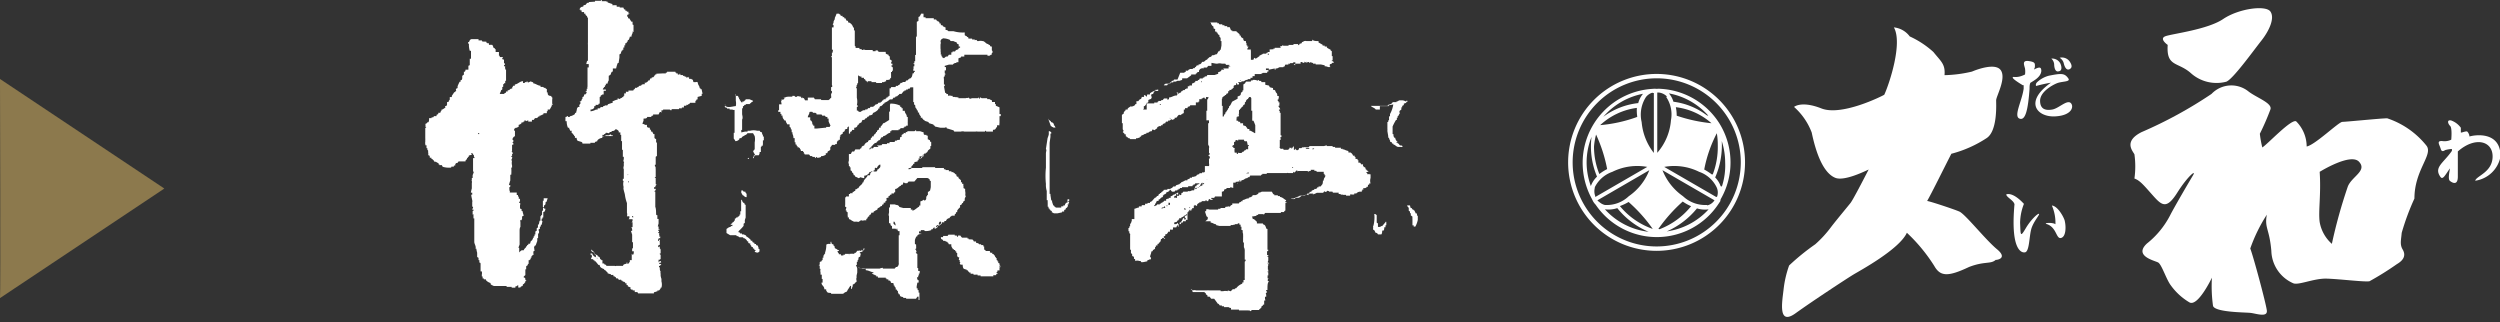 <svg xmlns="http://www.w3.org/2000/svg" viewBox="0 0 182.59 23.53"><rect x="0" y="0" width="182.59" height="23.53" fill="#333333" stroke="none"/><defs><style>.cls-1{fill:#8c794d;fill-rule:evenodd;}.cls-2{fill:#fff;}</style></defs><title>アセット 2</title><g id="レイヤー_2" data-name="レイヤー 2"><g id="文字"><path class="cls-1" d="M0,21.77l12-8-12-8S.05,21.77,0,21.77Z"/><path class="cls-2" d="M121,5.4a6.46,6.46,0,1,0,6.45,6.45A6.46,6.46,0,0,0,121,5.4ZM121,18a6.14,6.14,0,1,1,6.14-6.14A6.15,6.15,0,0,1,121,18Z"/><path class="cls-2" d="M125.67,14.55a5.34,5.34,0,0,0,.72-2.7A5.39,5.39,0,0,0,125.57,9V9h0a5.43,5.43,0,0,0-4.25-2.51,1.66,1.66,0,0,0-.32,0,1.39,1.39,0,0,0-.3,0,5.42,5.42,0,0,0-5.11,5.4,5.49,5.49,0,0,0,.65,2.59l.11.22a1.18,1.18,0,0,0,.19.25,5.4,5.4,0,0,0,9-.1l.1-.15Zm-1,.42a2.36,2.36,0,0,1-1.75-.64,4.17,4.17,0,0,1-1.5-1.9l3.8,2.2h0A.87.87,0,0,1,124.7,15Zm-7.94-.26-.06-.08,3.79-2.2a4.1,4.1,0,0,1-1.5,1.9,2.33,2.33,0,0,1-1.75.64A.94.94,0,0,1,116.76,14.71Zm-.27-1a2.26,2.26,0,0,1,1.3-1.16,4.08,4.08,0,0,1,2.55-.36l-3.8,2.2a.25.25,0,0,0,0-.07A1,1,0,0,1,116.49,13.68Zm4.23-6.92h.1v4.38a4.24,4.24,0,0,1-.89-2.25,2.37,2.37,0,0,1,.32-1.84A.93.93,0,0,1,120.72,6.76Zm1,.29a2.26,2.26,0,0,1,.35,1.7,4.1,4.1,0,0,1-1,2.38V6.76h.13A1,1,0,0,1,121.75,7.05Zm3.66,7.31-3.8-2.2a4.08,4.08,0,0,1,2.55.36,2.21,2.21,0,0,1,1.29,1.16A.9.9,0,0,1,125.41,14.36Zm-.31-1.64a5.1,5.1,0,0,0-.57-.37,9.62,9.62,0,0,1,.92-2.65,5.08,5.08,0,0,1,.07.89A5.62,5.62,0,0,1,125.1,12.72Zm-2.71-4.93A4.81,4.81,0,0,1,125,9a11.17,11.17,0,0,1-2.54-.55A3.18,3.18,0,0,0,122.39,7.79Zm-2.81.74a10.48,10.48,0,0,1-2.65.58,4.86,4.86,0,0,1,2.68-1.26A3,3,0,0,0,119.58,8.53Zm-3,1.16a10.77,10.77,0,0,1,.86,2.63,3.48,3.48,0,0,0-.57.36,5.36,5.36,0,0,1-.39-2A4.9,4.9,0,0,1,116.61,9.69Zm2.39,5a11.26,11.26,0,0,1,1.8,2,5.4,5.4,0,0,1-2.4-1.67A3.73,3.73,0,0,0,119,14.72Zm2.21,2a11.52,11.52,0,0,1,1.78-2,3.36,3.36,0,0,0,.61.34A5.47,5.47,0,0,1,121.21,16.74Zm4.55-3.12a.08.08,0,0,0,0,0,1.71,1.71,0,0,0-.4-.64,5.86,5.86,0,0,0,.48-2.66,5.16,5.16,0,0,1,.25,1.57A4.92,4.92,0,0,1,125.76,13.62Zm-1-5.17a5.11,5.11,0,0,0-2.45-1,1.63,1.63,0,0,0-.33-.61A5.07,5.07,0,0,1,124.77,8.45ZM120,6.85h0a1.75,1.75,0,0,0-.35.68,5.21,5.21,0,0,0-2.55,1A5.1,5.1,0,0,1,120,6.85ZM116.24,10a5.65,5.65,0,0,0,.4,2.9,1.78,1.78,0,0,0-.45.69v0a5.07,5.07,0,0,1-.31-1.75A5,5,0,0,1,116.24,10Zm1,5.29a2,2,0,0,0,.88-.09,5.81,5.81,0,0,0,2.29,1.73A5.08,5.08,0,0,1,117.21,15.28Zm4.45,1.63a5.91,5.91,0,0,0,2.25-1.7,1.94,1.94,0,0,0,.85.07A5.09,5.09,0,0,1,121.66,16.91Z"/><path class="cls-2" d="M145.86,18.21c-.85-.7-2.32-2.57-2.76-2.76s-2.21-.77-2.35-.77c.29-.49,1.39-2.72,1.77-3.45a8.65,8.65,0,0,0,2.57-1.14c.81-.52.7-2.47.7-2.76s.73-1.55.36-2.17-1.8-.07-2.13.07a9.51,9.51,0,0,1-2,.26c.07-.81-.26-1-.81-1.69a6.71,6.71,0,0,0-1.73-1.14A1.65,1.65,0,0,0,138.32,2c.66,1.14-.33,4.12-.7,4.92-.18.11-3.12,1.58-4.59,1s-2-.11-2-.11a4.72,4.72,0,0,1,1.29,1.87c.44,2.1,1.07,3.05,1.73,3.31s2.19-.5,2.43-.61c-.4.77-1.14,2.21-1.33,2.45s-1,1.21-1.4,1.73a8.14,8.14,0,0,1-1.17,1.28,16.74,16.74,0,0,0-1.91,1.55,7.7,7.7,0,0,0-.41,1.8c-.11.92-.4,2.61.88,1.69s3.75-2.54,4.23-2.83,3.35-1.84,3.9-3.05a12.26,12.26,0,0,1,2,2.42c.44.78,1,.81,2.54.08,1.14-.44,1.58-.19,1.95-.52C145.75,19,146.7,18.91,145.86,18.21Z"/><path class="cls-2" d="M158.32,3.28c-.11,1.62.74,1.22,1.69,2.06a2.81,2.81,0,0,0,2.58.63c.47-.15,2-2.28,2.57-3s1-1.65.66-2.13-2.31-.22-3.45.55-3.68,1.07-4.2,1.25S158.32,3.28,158.32,3.28Z"/><path class="cls-2" d="M176.34,14.5c0-2.1,1.39-3.2.88-3.86a6.16,6.16,0,0,0-2.87-2c-.44,0-3,.26-3.27.26s-2,1.69-2.61,1.8a2.61,2.61,0,0,0-.77-1.84c-.37-.18-2.06,1.65-2.47,1.91a7.66,7.66,0,0,1-.18-1A18,18,0,0,0,165.82,8c.18-.48-1.07-.88-1.65-1.36a2,2,0,0,0-2.65.22,31.45,31.45,0,0,1-5.11,2.79c-1.32.67-.66,1.36-.52,1.62a6.4,6.4,0,0,1,0,1.77c.41.14.7.51,1.36,1.25s1,1,1.77-.22,1.43-1.73,1.14-1.25-1.36,2.31-1.66,2.9a6.33,6.33,0,0,1-1.69,2.06c-1,.92.55,1.25.81,1.39s.59,1.22.92,1.66a4.49,4.49,0,0,0,1.36,1.25c.62.37,1.65-1.8,1.65-1.8a10.48,10.48,0,0,0,.08,2.06c.14.47,2.31.47,2.72.51s1.28.37,1.21-.18-1-4-1.21-4.52a11.63,11.63,0,0,1,1.21-2.47c-.18,1,.19,1,.33,2.65a2.66,2.66,0,0,0,1.58,2.35c.37.19,1.51-.36,2.47-.33s2.79.26,3.12.19a21.51,21.51,0,0,0,2-1.25c.57-.33.64-.7.42-1.07s-.11-.7-.07-1.21A17.6,17.6,0,0,1,176.34,14.5Zm-4.86-.89a36.9,36.9,0,0,0-1.17,4.2,2.76,2.76,0,0,1-.89-1.59c-.11-.8.11-2,0-3.67,0,0,2.25-1.4,2.87-.74S171.78,12.88,171.48,13.61Z"/><path class="cls-2" d="M149.09,5.19c0-.31-.13-.32-.54-.11a1.08,1.08,0,0,0,.07-.18c0-.25.06-.37-.45-.44s-.33.29-.27.55a1.54,1.54,0,0,1,0,.43c-.64.32-.88.1-.9.22s.73.56.73.56a.15.15,0,0,0,.07,0c0,.08,0,.16,0,.26-.12.89-.75,2-.31,2.18s.63-.64.74-2.17c0-.16,0-.3.06-.44l0,0C148.58,5.87,149.05,5.62,149.09,5.19Z"/><path class="cls-2" d="M151.21,7.5c-.29-.19-.86.42-1.32.5S149,8,149,7.36s.86-1.13,1.23-1.28,1-.09.84-.34c-.28-.41-.51-.39-1.43-.21a2,2,0,0,0-.81.43c-.21.17-.12.32-.12.32s.47-.14,1.08-.24c-2,1.41-1,2.53.31,2.46S151.49,7.7,151.21,7.5Z"/><path class="cls-2" d="M150.38,5.2c.09,0,.28-.11.11-.54a.67.67,0,0,0-.67-.38.62.62,0,0,1,.21.48C150.07,5.26,150.29,5.24,150.38,5.2Z"/><path class="cls-2" d="M150.74,4.67c.13.48.34.43.42.38s.27-.16,0-.56a.69.69,0,0,0-.73-.27A.66.66,0,0,1,150.74,4.67Z"/><path class="cls-2" d="M147.93,16.71c-.39.66-.35.44-.39-.44a3.9,3.9,0,0,1,.28-1.38c-.86-.93-1.29-.69-1.29-.69,0,.2.54.43.6.72-.29,3.21.45,3.57.77,3.51s.3-1.12.45-1.68.65-1.08.57-1.13S148.31,16.05,147.93,16.71Z"/><path class="cls-2" d="M150.81,16.18c0-.17-.48-1.13-.95-1.17a3.13,3.13,0,0,1,.26,1.37c-.18-.16-1-.1-.59,0,.69.26.64,1.09,1,1S150.9,16.58,150.81,16.18Z"/><path class="cls-2" d="M178.45,10.31a1.08,1.08,0,0,0,.58-.11s.08-.85-.08-1-.27-.48.08-.4a1.52,1.52,0,0,1,.7.53s0,.28,0,.34.37-.12.47-.06a.58.58,0,0,1,.16.36c.38-.12,2.27-.41,2.27,1.45a2.2,2.2,0,0,1-1.85,1.78c.07-.35,1.25-.61,1.27-1.75s-1.25-1.52-2.54-.39c0,0,0,1.16,0,1.84s-.41.45-.58.31,0-.77,0-.91c-.35.5-.52.86-.69.62-.5-.7.21-1,.83-1.89a.26.26,0,0,0,0-.15,2.29,2.29,0,0,0-.44.07c-.07,0-.28.24-.37-.08S177.9,10.24,178.45,10.31Z"/><path class="cls-2" d="M55,7.36c0,.07,0,0-.06.09v0H54.9l-.07.09h-.06l0,.06h-.09v0h-.06v0h-.06v0h-.06l-.06.06h-.06l-.06.09-.06,0,0,.16-.06,0c0,.14,0,.28,0,.42h0v0l0,0h0c0,.07.08.28,0,.4h0V9h0l0,.21h0v.18h0v0h0v.1l-.06,0c0,.08,0,.11,0,.18l.28-.06v0h.06v0h.12l0-.06h.18v0a1,1,0,0,1,.52,0v0l.12,0v0h.06l.06.09h.06l.06.06v.06h0s0,.06.06.09v.12h.07a2.66,2.66,0,0,0,0,.28l-.07,0c0,.06,0,.13,0,.21h0v.06h0a.3.3,0,0,0,0,.12l-.09,0,0,0c0,.09,0,.06-.06.09V11h0v.1h-.09c0,.11,0,.12-.06.24l-.09,0v0s0,0-.12,0-.13.1-.16.21h-.06a.34.34,0,0,1,.06-.12h0v-.06l.1-.06S55,11.09,55,11h.06v0h0l.06-.12h0v-.15h0v-.12h0v-.09h0V10.4h0a1.14,1.14,0,0,0,0-.46L55,9.73l-.43,0,0,.06h-.06l0,.06h-.06v0L54.2,10l-.06.09-.13,0,0,.06a.36.36,0,0,1-.3.16.62.62,0,0,0-.12-.19l0-.36h0V9.7l.06,0V9.61h0V9.33h0V9.21h0l0-.06h0l0-.36h0V8.42h0l0-.09h0l0-.3h-.12V8h0a.09.09,0,0,1-.09,0V8l-.06,0V8h-.09l0-.07h-.1v0h-.09l0-.06c-.07,0-.13,0-.18-.12h.09c.14.15.57,0,.73,0a1,1,0,0,0,0-.39h0V7.17h0V7.08h0V7h0l-.06-.09h.06V7h.12s.05,0,.06.06v.06l.06,0,0,.13.06,0v.1l.06,0v.06s0,0,.06.06.05,0,.07-.06h.06v0h.06l0-.06h.06l.06-.1h.18v0l.09,0v0Z"/><path class="cls-2" d="M102.71,7.36h.09c0,.08,0,.06-.09.09v.06l-.18.06v.06h0l0,.06h-.06l-.06.06,0,.09-.06,0v0h0l0,.09h0V8l-.12.09c-.05.08,0,.11,0,.21h0l-.06.06v.06l-.09.06V8.6l-.06,0v0h0l0,.16h-.06a3.62,3.62,0,0,0-.25.48l0,.09h0v.22h0v.12h0v.12l.06,0c0,.09,0,.18.07.27h.06a.44.44,0,0,0,.18.31v0H102l0,.06h.09l0,.06h.06v0s0,0,.06.09.13,0,.22.09l0,.06a.23.23,0,0,1-.13,0v0h-.18c-.13,0-.21-.15-.36-.18v-.06c-.09,0-.1,0-.12-.12l-.1,0c0-.15-.08-.15-.09-.31h-.06s0-.11,0-.12h0l-.06-.36h0l0-.06h0V9.51h0v0a.06.06,0,0,0,0-.06,0,0,0,0,1,0-.06h0V9.24h0V9.18h0V9.09h0l0-.18.06,0,0-.12.06,0V8.57h0c0,.06,0,0,0,.06V8.57h0c0-.07,0-.06.07-.09l0-.15a2.07,2.07,0,0,0,.24-.7l-.34.06a.09.09,0,0,1,0,.06h-.09v0h-.06v0h-.09v0l-.27,0v0H101v0l-.22,0V8h0V8l-.3,0c-.08-.13-.27-.15-.36-.27l.15,0a0,0,0,0,1,.06,0v0h.09v0h.15v0h0v0h.24v0h.07v0l.09,0v0H101v0h.09v0h0v0h0v0h.09v0h.09v0l.09,0,0-.06.28-.09,0-.06h.06l0-.06H102l0-.06h.09v0a.24.24,0,0,1,.12-.07v0h.25v0a.85.85,0,0,1,.24.09S102.69,7.3,102.71,7.36Z"/><path class="cls-2" d="M52.92,7.66l.09,0v0C52.94,7.7,53,7.71,52.92,7.66Z"/><path class="cls-2" d="M76.75,8.85c0,.08,0,.06.09.09s.1.09.15.15v0s-.06,0,0,.09h0s0,0,.06,0v.09h.07l0,0a.18.18,0,0,1-.25,0v0h-.06l0-.06h-.06l-.21-.58h0A.39.39,0,0,0,76.75,8.85Z"/><path class="cls-2" d="M76.72,9.76c0,.07,0,.08,0,.12h0v.06h0l0,.06h0l-.06.43h0c0,.07,0,.11,0,.15h0a0,0,0,0,0,0,.06l0,.09s0,0,0,0h0v.61s0,0,0,.06h0v.49h0v.18h0l0,.51h0V13h0v0h0v.12h0l0,.12h0v.34h0v.12h0l0,.06c0,.08,0,.09,0,.09l0,.31h.06l0,.09h0l.06.39.06,0,0,.1h0l.09.27h0s0,0,.06,0v.06a.23.23,0,0,1,.12.09l.19,0v0h.09v0s0,0,.12,0l0-.09h.15v0h0V15h.12a.19.19,0,0,1,.06-.15h0v0h0s0,0,.07-.06v0h0v0l.06,0,0-.09h0c0-.12-.07-.13.12-.15v0h0l0,.12h-.06v.09h.06a.39.39,0,0,1-.06.13h0l0,.06-.09,0L78,15H78a.24.24,0,0,1-.16.21v.09h-.06s0,0-.06.06v.09l-.09,0v0h-.06l0,.06-.33.07v0H77v0a.2.2,0,0,1-.12-.06v0h-.06l0-.06h0l0-.06-.09,0v-.06l-.09-.06v-.06l-.06,0,0-.12-.06,0V14.9h0v-.06h0a1.92,1.92,0,0,1,0-.22l-.07,0,0-.09h0v-.24h0v-.34a1.52,1.52,0,0,1-.06-.51,5.78,5.78,0,0,1,0-1.19h0V12h0V11.7h0c0-.16,0-.32,0-.48s.07-.25,0-.34l.12-.79s.11-.27.09-.33h0V9.67h0l0-.09h.06s.09.05.12.09l0,.09Z"/><path class="cls-2" d="M54.71,11.61l-.12,0v0h0l.09-.09Z"/><path class="cls-2" d="M54.32,14V14h.12c0,.09.05.1.09.16h0v.09h0l0,.15c-.18,0-.16-.11-.3-.15a.42.42,0,0,0-.09-.16h0V14h0V14h0a.36.36,0,0,0,0-.09h.13S54.25,13.93,54.32,14Z"/><path class="cls-2" d="M54.14,16.63c0,.14-.18.17-.22.33h0v0H54l.06.09h.13l0,.07.15,0v0a.24.24,0,0,0,.15.07v.06a1.44,1.44,0,0,1,.34.27l0,.06.12,0,0,.09a.23.23,0,0,0,.15.06v.09l.12,0v.09c.16,0,.12.05.18.18h0v.09l.07,0v.09h0l0,.09h0a.23.23,0,0,1-.22.09c0-.06-.06,0-.12-.06l0-.06H55.2l-.06-.09h-.06l0-.09-.09,0,0-.09-.13-.06v-.09h-.06l0-.13c-.05,0-.12,0-.15-.06l0-.09h-.06v0s0,0-.06-.09-.11-.1-.18-.15h-.07a.14.14,0,0,0,0-.06H54v0a.26.26,0,0,0-.21-.09v-.06l-.18,0v0h-.09v0h0v0h-.19l-.27-.16,0,0,0-.06,0-.24c.11-.06.14-.13.31-.15v-.06h.12l0-.09-.12,0v-.06h.06v-.06h.06c0-.13,0,0,.09-.1l.09-.12h0s0-.09,0-.12h.12V16l-.09,0v0s.06-.09.09-.12l.09,0v-.06h.06a.17.17,0,0,1,.07-.06v-.09l.06,0v-.06h0v-.12h0v-.06l.06,0v-.06h0l0-.15h0v-.18h0v-.16h0v-.15h0v-.06h0l0-.15h0v.06c.1.06.06.09.12.18l.06.06h.06l0,.09.09.06v.07h0l0,.09h0v.06h0l0,.27h0v0h0l0,.43h0l-.06.18h0v.06h0v.06h0v.09l-.09.06,0,.16h0l-.18.21Z"/><path class="cls-2" d="M76.51,14.44h-.06s0,0,0,0v0h0Z"/><path class="cls-2" d="M78,14.86H78l0,0v-.07h0Z"/><path class="cls-2" d="M103,15.08v.06h0v0c.06,0,0,.05.06.06h.07l0,.09h.09v.06h.06a1.07,1.07,0,0,1,.12.24h.09v.07h0v0h0v.09l.06,0V16h0v.06h0a1.66,1.66,0,0,1-.18.49h-.12l0-.09a.32.32,0,0,0-.09,0l0-.1h0v-.06h0v-.18h0s0-.08,0-.12h0a1.16,1.16,0,0,1,0-.18l-.12-.09v-.1h0v-.06l-.06,0v-.12l-.09-.06v-.09h0v-.06h0v-.06h0c-.05-.06-.1-.09-.12-.18h0v0h.15v0h.06v0A1.05,1.05,0,0,0,103,15.08Z"/><path class="cls-2" d="M77.81,15a.16.16,0,0,1,0,.09l.1,0V15Z"/><path class="cls-2" d="M100.37,15.63h.06v0a.34.34,0,0,1,.12.09h0v.06s0,.13,0,.27h0v.21l.09.06,0,.1h0l0,.15a.57.57,0,0,0,.16,0s0,0,.09-.06v0h.06l.24-.28h0V16.2h.06c0,.07,0,.08,0,.12h0v.13s0,0-.06,0v0h0v.15l-.09,0c0,.09,0,.2-.06.24l-.09,0c0,.07,0,.2-.06.28v0h-.25a.18.18,0,0,0-.18-.12.59.59,0,0,0-.12-.22l-.06,0v-.06h0a.36.36,0,0,0,0-.18C100.35,16.45,100.42,15.9,100.37,15.63Z"/><path class="cls-2" d="M51.16,6.51V6.44H51.1c0-.16-.11-.21-.13-.36S50.86,6,50.79,6v0l-.12,0v0c-.09-.07,0,0-.06-.12h0l0-.06c-.08,0-.06,0-.12-.06l-.16,0v-.1h-.06c0-.06,0,0,0-.06v0s-.07.09-.15.06l0-.06-.12,0,0-.06h-.12l0-.06-.19,0,0-.09-.06,0v.06c-.1,0-.16,0-.12-.09l-.12,0,0-.06h-.06l0-.06-.61,0,0,.06h-.09l0,.06h-.21v0L48,5.38v0h-.06c0,.06,0,0,0,.06v0h-.09V5.5c-.12,0,0,0-.09.09s0,0-.06.06H47.6v.07h-.09a.34.34,0,0,0-.06.15l-.09,0a.31.31,0,0,1-.31.18l.06.06c-.08.11-.07,0-.18.06v0h-.06l0,.06h-.06c0,.06,0,0,0,.06v0h0V6.26l-.09,0v0c-.08.06-.06,0-.09.1l-.09,0c0,.06,0,0,0,.06v0a.34.34,0,0,0-.16,0c0,.07,0,0,0,.07v0l-.06,0,0,.06h-.06v0s0,0,0,.06H46v0H45.9v0h0v.09a.39.39,0,0,1-.12,0v0h-.07a.53.53,0,0,1,0,.12l-.12,0V7h-.06v.09h-.09v.06h-.06v0l-.15.09a.23.23,0,0,0-.12-.06v.1h0c-.13,0-.25.08-.37.12v.12l-.06,0-.27.09-.06.09h-.1v0l-.06,0v0a.19.19,0,0,1-.15.06v.06l-.18,0s0,.12-.12.09v0h-.09l0,.09a.3.3,0,0,1-.12,0v0a1,1,0,0,1-.4.13V8a.32.32,0,0,0,.27-.13h0l0-.12.1,0V7.66l.15,0v0c.12,0,0,0,.09-.09l.06,0V7.39h0V7.26h0V7.17h0V7.08l.06,0V7h0L44,6.9h.09l0-.09h0s0,0,0,0,0,0,0,0V6.63l.16,0V6.54l-.22,0c0-.11.07-.08.09-.19h.06V6.23h.07l0-.12.12,0a.57.57,0,0,1,.09-.24h0l0-.34.12,0v0l-.09,0s.08-.08.12-.09a.34.34,0,0,1,.09-.21l.06,0V5s0,0,0,0H45a2.09,2.09,0,0,1,.12-.4h.06l.06-.39h0V4.1h0l0-.12.12-.09V3.8h0a.23.23,0,0,0,.06-.12h.06V3.62h.06c0-.08-.05-.1,0-.15h.06l0-.07h0V3.31h.07a.8.8,0,0,1,0-.15c.08,0,.1,0,.12-.12h.06s0-.08,0-.12l.06,0a.63.63,0,0,0,.09-.24h.12c0-.17.08-.19.09-.34s0,0,.06,0h0V2.13h0v0s0,0,0-.06h0l0-.12h0V1.85h0c0-.05-.06-.05-.07-.06s0-.05,0-.06,0,0,0-.06l0-.09h-.09l-.15-.24h-.09V1.22l-.06,0,0-.13S46,1,46,1H45.9l0-.15-.12,0s0,0,0-.06l-.1,0,0-.09s.06,0,0,0-.11,0-.15-.15l-.27,0,0-.06c-.05,0-.13,0-.22,0a.36.36,0,0,0,0-.1,1.07,1.07,0,0,0-.31,0l0-.09L44.38.18l0-.06s0,0,0,0h0v0l-.09,0V.09c-.15,0-.23,0-.34,0l0-.09h-.06l0,.06-.12,0v0l-.18,0v0h-.13l0,.06h0v0L43,.15V.21h-.12l-.12.15s-.13,0-.16.07V.49a.24.24,0,0,0-.27.21h.06V.76h.09l0,.12h.18V1h.1s0,0,0,0v.09l.12.1v.09l.06,0v0h0c0,.06,0,.06,0,.06l0,.36h0l0,.25h0v.06h0s0,0,0,.12h0v.06h0v.12h0v0h0v0h0v.12h0v.13h0c0,.16,0,.32,0,.48s0,0,0,.06h0a.75.75,0,0,0,0,.16h0v.18h0v0h0v.3h0V4h0v.12h0V4.2h0v.24l-.06,0a2.1,2.1,0,0,0-.06.24s.13,0,.09,0h0v0h.09l0,.25a.16.16,0,0,0-.09,0s0,.06,0,.12h0l0,.27h0v.12h0v.18h0v.13h0v.18h0l0,.39h0a.26.26,0,0,0,0,.16c-.06,0,0,0-.06,0h0c0,.06,0,.08,0,.18h-.1s0,0,.07.06,0,.08-.07.18h-.09c0,.09,0,.08-.06.18h-.06v.13c-.12.08,0,.18-.21.21,0,0,0,0,.06.06s-.09.18-.09.21.06.06,0,.12h0v0l-.06,0v0c-.15.1-.08.18-.15.34h0v.06l-.1.06v.06a.94.94,0,0,1-.3.15s0,0-.06,0,0,0,0,.06v0l-.15,0,0-.06-.09,0v.06h-.09v0h0l0,.1h0a1.55,1.55,0,0,0,0,.21h.09a1.14,1.14,0,0,0,.09.48v0h.09a.24.24,0,0,0,.06.16h0v.06l.06,0v0l.06,0,0,.15.12.09v.06l.06,0v.09h.06v.13h.13c0,.13,0,.08.06.21l.3.09s0,0,.06.06v.06l.58,0,0-.06h.27v0h.06l0-.06.18-.06,0-.06a.54.54,0,0,1,.36-.18v-.1a.62.62,0,0,0,.28-.09v0l.12,0v0h.09v0a.23.23,0,0,1,.15-.06V9.88l.12,0v.06H44V9.85l.06,0v0h.06s0,0,0-.06h.07l.06-.09h.06v0c.13,0,.12.1.24-.06h.12l0-.07c.09,0,.19,0,.25-.09s.17,0,.27.09v.1h.12v0h0l0,.18.06,0v.09h0V10h0v.09h0v.22a.09.09,0,0,1,.06,0v.39h0v.06h0v.18l.06,0,0,.09h0v0h0l0,.42.07,0c0,.06,0,.12,0,.18h0s-.06.1,0,.19,0,0,0,.09,0,0,0,.06h0s0,.06,0,.09h0v.06h0s-.06.15,0,.24h0s0,0,0,.06h0v.25h0v0h0v.39h-.07c0,.05,0,.1,0,.15h.06a.8.8,0,0,0,0,.46h0v0c-.06.09.07.41.09.55a2.72,2.72,0,0,0,.15.61v.45h0v.25h0a.49.49,0,0,1,0,.27c.06,0,0,0,.06,0a.3.3,0,0,1,.12,0c0,.06,0,0,0,.06s0,.09-.06.15H46.2c0,.13,0,.16-.06.22s0,0,.06,0l0,.15h0l0,.15a0,0,0,0,1,0,.06l-.09,0a.42.42,0,0,1,.06.27h-.09l.09.28h0l0,0c0,.06,0,.06,0,.06v.36h0v.12s.07,0,.06.07h0v.09h0v.21h0l0,.09-.06,0,0,.21h.12c0,.14,0,.23-.09.28v0s0-.08-.06-.09h0l0,.09h0V19L46,19l0,.12h0l-.12.15h-.06v-.09h-.06v.09a.36.36,0,0,0-.25.09l0,.06h-.21v0H45v0a.09.09,0,0,1-.09,0h-.07v0h0v0h-.15v0h-.06v0h-.09v0l-.12,0v0l-.12,0-.06-.09h-.07a.47.47,0,0,0-.06-.09H44L44,19l-.09,0v-.06c-.08,0-.07,0-.09-.09s-.1-.1-.18-.15v-.07c-.13,0-.07-.07-.22-.09v-.09h0v0l-.06,0v-.06c-.05-.07-.13-.1-.18-.18h0c0,.21.08.14.18.24s0,.12.16.15v.19h0v0a.42.42,0,0,1-.27-.28l-.12,0,0,.09.06,0c.07.12.05.12,0,.24s0,.07.06.09h.06l.06.09h.06l0,.06h.06l.22.27h.09c0,.19.18.25.33.31v.06c.12,0,.15.13.25.18v.06l.18.06v0h.06l0,.06h.18v0h0v.1h.06v0a.6.6,0,0,1,.13.09h0v.06c.19,0,.12,0,.22.12v0a.19.19,0,0,1,.18,0l0,.06h.09l0,.06h.09v0l.09.06v.06l.1,0,0,.13h.09v.09l.21.09c0,.08-.06.09.06.15l.09,0v.06h.15l0,.12.19,0,.06.1h.36v0l.15,0v0l.16,0v0h.12v0h.36l0-.09c.12,0,.13-.05.25-.06.05-.17,0,0,.15-.09l.09-.12h0v-.06h.06a.86.86,0,0,0,0-.46h0v-.18a1.05,1.05,0,0,1-.06-.24h0v-.09h0c0-.08,0-.08,0-.13h0s-.05-.07,0-.15h0V20h0l-.06-.33h0v-.06h0l0-.09h-.06v-.1h.09c0-.07,0-.05.06-.09s-.05-.05-.12-.06,0-.07.09-.09,0-.06,0-.12v0h-.09l0,.09h-.06l0-.18c.1,0,.09,0,.15-.06l0-.31s-.08,0-.06-.09l.06,0v-.15h0a0,0,0,0,1,0-.06c0-.06,0-.06,0-.06v0h0a.11.11,0,0,0-.06-.09V18s0,0-.12.06c0-.2,0-.1.12-.19h0l0-.09h0v-.09a.09.09,0,0,1,0-.09h0v-.09h0v0l-.06,0v.09h-.06c0-.16,0-.19.15-.21l0-.12-.09,0a.27.27,0,0,1,.06-.12h-.06c0-.1,0-.09.06-.13v0h-.12v-.06l.06,0c0-.1,0-.09-.06-.12v-.06h.09v-.06h-.06v-.18l-.06,0,.06-.22h0l0-.09v0h0v-.24l-.09,0,0-.15h0v0h0l0-.13c-.06,0,0,0-.06,0s0-.4-.09-.6h0v-.1h0v0h0v-.51l0-.19h0V14l-.06,0c0-.08.08-.09.09-.12l0-.09-.12,0v0h0l0-.06h0v-.06l.09,0c0-.13.06-.11.09-.21h-.06l0-.16h0s0,0,0,0V13h-.06v-.06l.06,0,0-.09h0v-.09h0c0-.05,0,0,0,0v-.31s0,0,0-.06a0,0,0,0,0,0-.06h0a.34.34,0,0,1,0-.15s-.07,0-.06-.09h0c0-.06,0,0,0-.06v0h.06l0-.09h0c0-.05,0,0,0,0v-.1h0s0-.07,0-.15h0v-.24l.09-.06,0-.34h0c0-.09,0-.09,0-.12h0v-.15h0s0,0,0,0v-.09h0c0-.06,0-.06,0-.06v-.09h0l0-.13h-.06l0-.27h-.06v0h0l-.06-.06V9.79s0,0,0,0l-.09,0c0-.09-.05-.08-.07-.18h-.09c0-.06,0-.14-.09-.16v0h0l0-.12c-.07,0-.18,0-.21-.09V9.12l-.06,0v0l-.12,0,0-.06-.12,0c-.05,0,0-.08,0-.12L47,8.82V8.66c.13,0,.18,0,.25-.06s0,0,0-.06l.12,0v0l.18,0,.06-.09.09,0V8.36l.06,0v0h.06v0l.15,0v0h.13l.09-.18c.09,0,.08,0,.12.06h0V8.06a.3.3,0,0,1,.12,0l0-.06h.06V8h.15V8l.25,0v0c.08,0,.06.06.12.06s0-.08.09-.09v0l.18,0v0h.18v0h.07v0h.06l0-.06c.09,0,.15,0,.21,0l0-.06.15,0V7.72l.18,0a.21.21,0,0,1,0-.06.06.06,0,0,1,.06,0c.09,0,.05,0,.09-.06h.06l.06-.09.09,0v0l.18,0v0s0,0,.12,0V7.36c.13,0,0,0,.1-.1l.06,0v-.1h0V7.08L51.25,7l0-.15.06,0c0-.06-.06-.24-.06-.33ZM45.84,12.8h0v-.06c.06,0,0,0,.06,0h0Zm.09.51h-.06v-.06h.06Zm.33,2.56-.09,0v-.09c.06,0,0,0,.06,0h0Zm-2.61,3h-.06v-.06h0v0h0Z"/><path class="cls-2" d="M73,8.57h0V8.48h.09l0-.15H73V8.21h0v0h0V8.12h0V8h0V7.9s0,0,0,0,0,0,0-.06,0,0,0,0h0l-.27-.12V7.6c-.06,0,0,0-.06,0h0l0-.15-.22,0V7.33a.51.51,0,0,1-.18-.09v0H72.1l0-.07H72v0l-.31,0v0a.27.27,0,0,0-.12-.06v.09c-.08,0-.07,0-.09-.09a.33.33,0,0,0-.06.06l-.39,0v0h0c-.1,0-.17.09-.25,0s-.11,0-.06,0h0v0a.24.24,0,0,0-.18,0v0l-.12,0v0h-.06v0a0,0,0,0,0-.06,0l-.13,0v0l-.12,0v0h0v0H70l0-.06s0,0-.12,0v0h0s0,.06,0,0V7.08c-.11.06-.05,0-.15,0v0h-.15c0-.06,0,0,0-.06V7l-.1,0V7a.39.39,0,0,0-.24,0V6.87h0v0l-.06,0v0h-.06c0-.08,0-.07-.09-.09l-.09-.49.06,0,0,0c0-.07,0-.07,0-.12h-.06l0-.15s0,0,0,0h0v0h0V5.72s-.05,0,0-.07h0V5.59l.06,0,0-.15.06,0c0-.08-.06-.07-.06-.09V5.14h.09V5h0V5h0v-.1H69l0-.09.3-.09v0h.07v0h.09v0l.15,0,0-.06h.09l0-.06.15,0,0-.06.15,0V4.26a.32.32,0,0,0,.13-.06v0l.06,0,0-.07.18,0v0h.06V4L71,4V4h0V4l.18,0V4h.06V4h.15v0l.09,0v0h.06v0l.28,0v0l.09,0v0s0,0,.06,0h.15V4.07l.15,0L72.37,4l.06,0c0-.13,0-.1.07-.18h0s0-.09-.06-.15h0l0,0V3.4c-.09,0-.12,0-.15-.12h-.09V3.22C72,3.21,72,3.08,71.8,3V3c-.17,0-.1-.05-.25,0s0,0,0,0,0-.05-.06,0V3h-.09V3c-.05,0,0,0-.06-.06s-.11,0-.15,0l0-.06H71v0H71a.21.21,0,0,1,0-.06h-.12v0h-.06v0l-.09,0c0-.09,0-.1-.12-.13v0h0l0-.06h-.06v0l-.09-.06V2.37a2.38,2.38,0,0,1-.82-.09h-.13v0h-.06v0l-.18,0v0a.23.23,0,0,0-.21-.09V2c-.09,0-.07-.05-.15-.06s0,0-.09-.1v0l-.1,0a.34.34,0,0,1,0-.12l-.1,0c0-.08,0-.07-.06-.15h-.06s-.08-.1-.12-.09v0h0l0-.06h-.06v0s-.05,0-.12,0l0-.09c-.06,0-.06,0-.06,0h-.16v0l-.15,0v0H67.6l0-.07h-.15V1c-.07,0-.15,0-.18,0v.07l-.06,0v.1s-.05,0-.07.06h-.06a1.52,1.52,0,0,1,0,.21h0v.09l-.12.06,0,.15h0l0,.31,0,.33h0c0,.1,0,.14,0,.21h0v0h0c0,.1-.07.11-.06.15h0l0,.48h0v.06h0v.19h0v.12h0v.27h0l0,.15h-.06l0,.16h0v.06h0c0,.09,0,.2,0,.24l-.06,0,0,.15h-.06v.06l.06,0,0,.1s0,0,0,.06h-.06l0,.15s0,0,0,.06h0s-.06.06,0,.12l.09,0v0h0v0h0l0,.09h-.06v.09h-.09a1.83,1.83,0,0,1-.06.25h0l-.09.12h-.09s0,0,0,.06h-.06l-.07.09H66.2l-.09.12H66v0l-.09,0,0,.06-.12,0-.12.16H65.6l0,.06-.09,0v0h-.06l-.06.09h-.09v0l-.15,0v0c-.08,0-.07,0-.09.09l-.09,0V7h-.07s0,0,0,.06h-.07l0,.06h-.09l0,.06h-.06l0,.07h-.09l0,0h-.06l0,.07h-.06l-.09.12h-.06l0,.06-.1,0v0h-.06l-.06.09-.18.06-.06.09h-.06l0,.06-.09,0v0l-.13,0-.06.1-.12,0-.06.09-.15,0,0,.06h-.06v0h-.06v0a.61.61,0,0,0-.21.12c-.13,0-.16,0-.19-.09h-.09V8.27h.06V8.12l-.06,0,0-.16h0V7.81h0v0l.06,0V7.69h-.06a1.15,1.15,0,0,0,0-.55l0-.06h0V7h0V6.9h0V6.6h0a0,0,0,0,0,0-.06s0,0,0,0,0,0,0,0,0,0,0,0v0h0l0-.1h-.06c0-.07,0-.05.06-.09s0,0-.06-.06h0s.1-.07.09-.15h0c0-.1,0,0,.06-.09l0,0v0h0V5.78h0a0,0,0,0,0,0-.06l0-.22h0v0l.15.09v0l.1,0a.32.32,0,0,0,0,.09h.18v.1h.09v.09c.1,0,.1.1.18.15V5.93l.28,0V6h0V6h.19V6l.15,0,0,.06.43,0V6l.15,0V6a.21.21,0,0,1,.15-.06V5.84c.16,0,.18,0,.3-.06l0-.09h.06c0-.14,0-.13,0-.25h0V5.38h0a.77.77,0,0,1,0-.12h.07l0-.09.06,0,0-.12h0c0-.13,0-.16-.1-.19V4.77h.07V4.65l-.09,0V4.5h.06a.18.18,0,0,0-.16-.15l0-.12h0l0-.1h0s0,0-.09-.06V4a.58.58,0,0,1-.21-.09s0-.09,0-.12H64.2s0,0-.09-.06V3.68l-.16,0,0,.06H63.8v0l-.06,0,0-.09h-.12v0h-.15v0h-.06v0c-.08,0-.15,0-.19,0v0h0v0c-.07,0-.11-.06-.21,0v0h-.06v0s0-.06-.06-.06l-.12,0V3.5l-.28,0V3.44h0v0h0V3.4s0,0-.06-.06h0l0-.12,0-.27s0,0,0-.06h0V2.77h0l0-.12h0v0h0V2.49h0l0-.27-.06,0c0-.06,0-.09,0-.12h0l0-.09h-.06A.51.51,0,0,0,62,1.64s0,0-.06,0l0-.12h-.1a1,1,0,0,1-.09-.18h-.09l0-.09h-.12V1.16H61.4c0-.13-.06-.07-.12-.16H61.1a2.88,2.88,0,0,1-.13.31h0l0,.09s-.1.16-.09.21h0a.19.19,0,0,1-.06.15h0c0,.06.08.05.06.13h0V2L60.76,2l0,.12h0v.12h0v.09h0v.21h0v.13h0l0,.39h0l0,.27c0,.05,0,0,0,0h0l0,.09h0v.09h0v0h0v.12h0v0l.06,0a.08.08,0,0,1,0,.09c0,.06,0,.09,0,.12l-.06,0,0,.25h-.06l.06.12h0v.36h0V5c0,.12,0,.5,0,.73l0,.09h0V6h0l0,.06,0,.09h0v0h0v.06h0s.06.08,0,.15l-.06,0v0c0,.07,0,.19,0,.28l.06,0v0h0l0,.18-.06,0v.09l.09,0v0h-.09c0,.06,0,0,0,.07a.48.48,0,0,1,0,.18h-.06c0,.12-.06.06-.12.15l-.43,0a.39.39,0,0,0-.12,0l0-.06-.06,0h-.15s0,0,0,0,0,0-.07,0v0l-.18,0,0-.06-.06,0,0-.06H59V7.33c-.08,0-.15,0-.21,0V7.26l-.06,0a.94.94,0,0,0,0-.09c-.08,0-.07,0-.13-.07v.07c-.08,0-.07,0-.09-.1l-.27-.06s0,.08-.09.06v0h-.09S58.06,7,58,7v0h-.13l0,.06h-.12v0h-.06v0c-.12,0-.28,0-.36.07l-.1,0,.07.07a.17.17,0,0,1-.22.06l0,.12c-.07,0,0,.09,0,.24H56.9l0,.15h0l0,.06,0,.22-.06,0,0,.12H57l0,.15c.06,0,0,0,.06,0s0,0,0,.12l.09,0c0,.22.08.24.16.37h.09v.09h0s.1.16.09.18h0v0h.12v0h0v0h0s0,0,.06,0l0,.19.09.06,0,.12.06,0c0,.06,0,.13,0,.21l.06,0v.12a.68.68,0,0,1,.07.31l.09,0v.24h0l0,.06.06,0v.09h0c0,.09,0,.07.09.09v.1l.06,0,0,.09s.09,0,.12,0v.06l.06,0v.09l.06,0,0,.12c.07,0,.12,0,.16,0v.06l.06,0s0,.09,0,.13h.06l0,.06H59v0h.09l.09.12h.09v0h.06l0,.06.09,0v0h.1v.09c.06,0,.06-.07.15-.09v.06a.54.54,0,0,0,.3-.06l0-.06h.12v0l.22-.09a1,1,0,0,0,0-.12l.12,0c0-.19.11-.13.21-.25h0l0-.15c0-.08.1-.09.12-.21H61c0-.06,0,0,0-.06v0h.12c0-.14,0-.13.07-.25h.06v-.06h.09a2.24,2.24,0,0,0,0-.24h.06s-.06-.07,0-.12l.15-.09v-.09l.15-.1v-.09l.09-.06v0l0,0v0l.09,0c0-.13,0-.1.09-.18H62V9.76h.09V9.67c0-.09.12,0,.15-.19a.28.28,0,0,0,.15,0V9.33a.23.23,0,0,0,.25-.21h.09c-.1-.08.17-.16.21-.21V8.85h0l.06-.09h.06v0h.06l.1-.12h.06l.09-.12h.06l.06-.09h.06v0c.11-.06.17,0,.21-.18A.94.94,0,0,0,64.14,8l0-.07.09,0V7.84h0l.06-.09h.06a.52.52,0,0,0,.18-.18h.06V7.51a1.09,1.09,0,0,0,.4-.25l.18,0,.09-.13h.06v0h.06l0-.06.19-.06,0-.06h.06l.06-.09.15,0L66,6.66h.06l0-.06.12,0,0-.06.13,0s0,0,0-.06h.12l.06-.1.15,0s0,0,.06,0v.34h0v0h0v.12h0c0,.05,0,.05,0,.06V7h0l0,.09h0v.37l.06,0v.18s.08,0,.09.09l0,.09h0c.06.13.11.1.12.25h.07a.8.8,0,0,0,0,.15h.09l0,0,0,.15.06,0h0v.09h.06V8.6l.12,0v.09h.06v.07h.09v.06l.28.09.06.09.3.09.06.09h.06l0,.06.4.09v0H69v0s.08-.06.15,0l0,.06h.06v0l.43.13.06.09.12,0v0h.21v0l.15,0v0a.42.42,0,0,1,.25,0v0l.7,0s0,0,.06,0v0l.06,0a.34.34,0,0,1,.15,0v0h.21v0h0v0h.12v0l.21,0,0-.06c.09,0,.06.08.15.06v0h.06v0h.18v0l.19,0V9.48c.25,0,.16-.11.3-.21V9.15H73A.26.26,0,0,1,73,9h0l0-.18h0l0-.16c.06,0,0,0,.06,0h0v0H73Zm-4.31-5v0h0l0-.22h0V3.25h0a.37.37,0,0,0,0-.24c0-.09.07-.06.06-.15l0,0a.23.23,0,0,0,.12-.06,1.21,1.21,0,0,1,.52.12l0,.06h.06V3h.06V3h.12V3a1,1,0,0,0,.24.09c0,.09.06.13.15.15l0,.16.1,0v.09l-.1,0c0,.16-.1.11-.21.18l-.06.09h-.09v0l-.09,0,0,.06h-.09V4l-.12,0v0h-.07v0H69.3l-.09.13h-.09c-.06,0-.12.09-.18.12v0l-.12-.06,0,0v0h0V4.13h0s-.06,0-.06-.06l0-.09h-.06a.44.44,0,0,0,0-.21h0V3.68h0l0-.12ZM60.61,9.21l0,.06H60.4v0h-.06l0,.06h-.1v0l-.6.06v0l-.16,0c0-.06,0-.05,0-.12h0l0-.09-.09,0V9.09l-.06,0c0-.08,0-.17-.06-.24s0-.05-.09-.06a1.3,1.3,0,0,1,0-.22H59c0-.15.12-.21.12-.39a.45.45,0,0,1,.24,0l0,.06h.19v0l.09.06v.06c.07,0,.08,0,.12,0v0h.06v0h.09v0H60l.06.09h.09v0h.1l.06.09.12,0s0,.08,0,.12h0v0h.09c0,.07,0,.08,0,.12h0v.09h0C60.67,9.24,60.69,9.16,60.61,9.21Z"/><path class="cls-2" d="M100.1,13l0-.27H100c0-.09,0,0-.09,0s0-.07-.09-.1,0-.06.09-.09,0-.06-.09-.09v-.06h-.06l-.06-.18h0v0h-.09v-.06h-.06V12l-.15,0v-.06s-.06,0-.06-.06h0v0h-.13V11.7c-.06,0,0,0-.06,0h0v-.09H99v-.09H99v-.06c-.06,0,0,0-.06,0h0v-.09l-.12,0a.36.36,0,0,0-.21-.24v0a.22.22,0,0,1-.13,0l0-.1a1.31,1.31,0,0,1-.33-.12v0l-.09,0,0-.06s-.06.06-.12,0,0,0,0-.06l-.43,0v-.06l-.18,0,0-.06H96.9l0-.06-.21.06v0H96.6v0h-.15v0l-.61,0s0,0-.06,0v0h-.09v0c-.09,0-.09.08-.12.09h-.19v0a.24.24,0,0,0-.15,0s0,0-.06,0v0h-.06v0s0,0-.06.06l-.18,0v.09a.2.2,0,0,0-.09.06c-.12,0-.11,0-.13-.12-.07.06,0,.08-.15.09V10.7h-.06c0,.13-.12.1-.27.09v.09h0v0h-.06s0,0,0,0l0,.06h-.37l0-.06c-.16-.06-.17.07-.27-.09s0,0,0-.06h0v-.15h0v-.3h0v0h0l0-.06h.06l0-.12a.08.08,0,0,1,0-.09l.06,0V9.88h-.06l0-.15s0,0,0-.06h0l0-.16h0V9.45h0l0-.27s0,0,0-.06h0l0,0v0h0l0-.18h0V8.57s0,0,0-.06h0V8.39h0v0h0V8.24c-.06,0,0,0-.06,0h0l0-.15h-.06V8h.09c0-.1-.12-.21-.12-.22h0V7.72h.06l0-.15a.08.08,0,0,0,0-.09l-.06,0,0-.09s-.08,0-.06-.1.06,0,.06,0h0l0-.1h0s.05-.13,0-.18h0v0h-.09c0-.26-.08-.17-.13-.33s-.1-.08-.18-.13a.35.35,0,0,1,0-.12,1.68,1.68,0,0,1-.24-.06l-.06-.12-.27-.06c0-.06,0,0,0-.06V6h-.21V6c-.08,0-.07,0-.09-.09h-.15s0,0,0,0l0-.06h-.09V5.9a.67.67,0,0,0-.37-.06c0,.06,0,0,0,.06v0h0V5.87c-.06,0,0,0-.06,0s-.07,0-.09.09H91v.06H91v0l-.06,0v.06l-.13.09,0,.16h0c0,.09,0,.19,0,.27l-.06,0,0,.09-.12.09c0,.07,0,.16-.09.21l-.15.06,0,.16L90,7.42c-.08.11-.11.28-.24.36V7.9h-.06c0,.13-.12.17-.15.31h-.06v.12c-.08,0-.09.1-.12.18h-.07V8.39h0v0h0V8.24h0v0h0c0-.05,0,0,0,0V8h0l0-.27-.06,0a0,0,0,0,1,0-.06l0-.12,0-.34c.07,0,0-.07.06-.12s.14-.08.19-.15h.06c0-.15.11-.08.15-.15V6.66l.09,0,0-.09.15,0c0-.09,0-.07.1-.09V6.42h.06v-.1h0c0-.11.08-.08.18-.12V6.08l.06,0h0l0,.09.15,0V6.05h-.06V6l.24,0,0-.06.16,0L91,5.84h.06v0h.06l0-.06.12,0v0h.09v-.1l.15,0V5.56l.09,0v0h.07V5.41l.09,0v0h0v0H92v0a.5.5,0,0,1,.12,0V5.38a.34.34,0,0,0,.12-.06v0l.31,0,0-.09h.09V5.11a.42.42,0,0,1-.18,0V5h.09v0l.12,0,0,.09L93.1,5v.09c.06,0,0,0,.06,0h0V5c-.06,0,0,0-.07,0l.1,0V5c.16,0,.16-.06.27-.09h.27s0-.05.09-.07,0,0,0,.07,0-.13.06-.19h.22V4.65h.09v.06h0c.06-.22.17,0,.27-.15a.28.28,0,0,1,.15,0c0,.09,0,.09-.09.15s0,0,.07.06a.33.33,0,0,0,0-.12l.25,0v0h.15l0-.12c.13,0,.1,0,.18.06v0c.06,0,.09,0,.12-.09h.13l0,.09c.06,0,0,0,.06,0h0l0-.06h0v0c.06,0,.08,0,.12,0v.06l.18-.06,0,.06c.07,0,.08,0,.12,0l0,.06a0,0,0,0,0,.06,0l.13,0v.06l.33,0v0h.06v0l.27.06v.07a.49.49,0,0,1,.25.06h.18s0,0-.06-.06c0-.21,0-.12.15-.19l0-.06h.15v0h0l-.06-.12-.09,0V4.41c.06,0,0,0,.06,0h0l0-.31h-.06l0-.12h0c0-.09,0-.17,0-.24l-.09-.06,0-.06h-.06V3.59a.61.61,0,0,1-.21-.12s0-.05,0-.07l-.16,0,0-.07-.15,0,0-.06L96.3,3.1V3c-.18,0-.39,0-.46-.12h0V3h0V3L95.41,3V3a.17.17,0,0,0-.12,0s0,0,0,0V3H95.2c0,.15,0,0-.12.09l0,.06-.18.06c0,.09,0,.07-.09.09V3.22h-.07v0l-.09,0v0l-.18,0,0,.06h-.09v0h-.06v0h-.21a.33.33,0,0,1,0,.06l-.19,0v0h-.06v0l-.09,0a0,0,0,0,1-.06,0l0-.06s-.08.08-.09.09,0,0,0,0l-.09,0v0h0v0c-.08,0,0,0,0,.12H93.1v.06H93l0,.06a.24.24,0,0,0-.15,0v0l-.12,0V3.8h-.15l0,.06-.09,0,0,.06h-.25A.2.2,0,0,1,92.1,4v0C92,4.1,92,4,92,4h0v.09l-.27.19v0c-.06,0,0,0-.13-.06l-.06.15h-.18v0h0l0-.15h0V4.13h0V3.92h0V3.74h0a.3.3,0,0,1,0-.12H91.1v0h0c0-.12.05-.13.09-.21H91.1l0-.1h-.06V3.16A.27.27,0,0,1,91,3.1V3c-.13,0-.13,0-.19-.09h0l0-.09-.18-.12v-.1h-.09l0-.09h0c-.05,0,0-.06-.12-.09V2.37c-.1,0-.06,0-.12-.09v0H90.1v0l-.1,0,0-.06h-.09L89.82,2c-.08-.06-.09,0-.15,0l-.06-.09h-.18l0-.07h-.16s0-.11,0-.06v0h0V1.76a.39.39,0,0,1-.24,0l0-.06h-.12l0-.06h-.09v0l-.28,0a0,0,0,0,1-.06,0v0l-.09,0,0-.06h0a.27.27,0,0,0,.06.12h0l0,.09.06,0v.06l.12.1,0,.12.13.06a.28.28,0,0,0,0,.18h.09v.06h.06c0,.11.06.08.09.18h.06c0,.18,0,.11.09.22v.06h0V3l.06,0v.18h0v.09h0v.06h0l-.06.31h-.06c0,.09,0,.1-.12.12a.43.43,0,0,1-.12.21l-.09,0V4L88.7,4V4c0,.06-.14,0-.19.06v0c-.06.06,0,.07-.12.1s-.07.06-.18.12l-.06.09h-.06v0c-.07.06-.11.13-.21.15v0h-.09a.29.29,0,0,1-.16.18l-.09,0v.07c-.08,0-.13,0-.18.06l0,.06h-.06l-.06.09h-.12l0,.06-.1,0v0h-.09v0h-.06l0,.06h-.09l0,.06-.18,0,0,.09a.27.27,0,0,0-.12.06v0h-.06v0l-.22,0L86,5.81H85.9v0h-.15l-.06.09H85.6a.47.47,0,0,0-.06.09h-.06a.21.21,0,0,0,0,.06h-.06l0,.06-.18,0v0c-.11,0-.16,0-.24.12h-.06v0h0l.12,0v0h.18l.06-.09h.09l0-.06.12,0a.21.21,0,0,1,0-.06l.18,0,0-.06.18,0L86,5.9h.09v0h.06v0a1.39,1.39,0,0,1,.19-.06V5.72l.15,0v0h.06v0h.15v0L87,5.5l0-.06.21,0v0h.06v0h.06l0-.06h.06l0-.06h.06l0-.06h.12l0-.09A.27.27,0,0,1,87.91,5V4.93l.09,0v0h.06v0h.09l.09-.12.24,0V4.59l.34.06v0l.09,0v0a.59.59,0,0,1,.33,0v0h.09v0h.07v0l.09,0,.06.09.24,0v.06h-.06v.06h.12V4.9a.16.16,0,0,0-.12,0V5l-.15,0V5h-.25s0,0,.07.06V5h0v.09a.49.49,0,0,0-.13,0v0h-.06c0,.11-.12.16-.24.18l0,.12-.27.09v0h-.06v0h-.13v0h-.12v0H88.3v0h-.12l-.06.1H88l-.06.09-.09,0,0,.06h-.19c-.09,0,0,.11-.18.12v.06c-.06,0,0,0-.06,0H87.3l0,.09c-.06,0-.18.12-.24.09v0h0a.8.8,0,0,0,0,.15h-.19l0,.06-.12,0,0,.16c-.11,0-.06,0-.21.06v.06c-.17,0-.12,0-.21.09l-.07,0,0,.09c-.06,0-.08,0-.15.06s-.12,0-.06,0l0-.06-.12,0a.2.2,0,0,0,.09.09.34.34,0,0,0-.06.12c-.26,0-.36.14-.58.15v.1h0s0,0-.06.06h-.06l0-.09c-.06,0-.06,0-.06,0H85l0,.06h-.06l0,.06-.13,0s0,0,0,.06h-.09v0l-.12,0c0,.06,0,0,0,.06v0l-.06,0,0,.06h-.09v0h-.09v0h-.06l0,.06-.19,0v0h-.06v0l-.12,0v0h-.12v0h-.06V8l-.06,0V8h-.21s0,0,.06-.06V7.84h0V7.75l.06,0a.55.55,0,0,0,.15-.24c.07,0,.07,0,.12-.06V7.3a.27.27,0,0,0,.12-.06v0h.06v0s0,0,.06-.09A.22.22,0,0,0,84.08,7h0l0-.09c.09-.07.14,0,.18-.15s.19-.11.33-.12V6.54c-.1,0-.08.06-.18,0v.06a1.5,1.5,0,0,0-.42.21V6.9h-.13v0c-.09,0-.08,0-.09.12s0,0-.15-.06,0,.09-.09.12v0c-.07,0-.07,0-.15,0v.07h0l-.06.09h-.06l-.13.15H83.1v0H83V7.6h-.09l0,.06a.5.5,0,0,1-.24.12v0c-.08,0-.08,0-.09-.09h0v.09a.71.71,0,0,0-.22.15V8l-.15,0,0,.06-.09.06v.06l-.06,0s.06.06,0,.12l-.12.09v.09h0l0,.15h0v0h0v.1h0V9L82,9c0,.09,0,.09,0,.18h0l0,.24c0,.09.13.1,0,.22.06.08.1.06.15.18l.09,0,0,0,0,.06s-.06,0,0,.09l.06,0v.06l.09,0,0,.06h.07v0c.06,0,0,0,.09.07h.21v0h.09v0l.12,0,0-.06.09,0v0l.19-.06,0-.06h.09l0-.06a.3.3,0,0,1,.18-.06V9.82a1.29,1.29,0,0,1,.21-.06V9.7c.1,0,.16,0,.19-.06h0v0a.67.67,0,0,1,.15-.06s0,0,.06,0a.18.18,0,0,1,.06-.13v0l.12.06.21-.15a.32.32,0,0,0,0-.09h.09a.21.21,0,0,0,0-.06h.09v0l.09,0,0-.06h.12l0-.06a.29.29,0,0,1,.21-.09c0-.08,0-.07.06-.12h.13c0-.17,0,0,.15-.1s0-.06.06-.09v0l.09.06v0c.08,0,0,0,.18-.06l0-.09.12,0v0c.08-.07.09-.14.19-.21v0h.12v0h0s0,.05.06,0l0-.06h.09l0-.06.09,0V8l.09,0,0-.1h.19V7.81l.18-.06,0-.06h.06v0l.18,0v0h.06v0c.05,0,.06,0,.12,0V7.48l.19,0,0-.06h.12v0h0v0h-.06V7.24h0v0a.65.65,0,0,0,.18,0V7.17h0v0c.07,0,.08,0,.09.07h0v-.1h.13v0h0v.07s0,0,0,0l.09,0,0-.13a.28.28,0,0,0,.18,0c0,.14-.06.13-.09.22v.09h0v.09h0v.09h0v.12h0v.12h0V7.9h0V8h0l0,.09h-.06l0,.18h0l0,.52H88.3v0s0,.08,0,.12h0V9h-.06v.24h0v0h0l0,.09h0v.06h0v0h0s0,0,0,0v.13h0l0,.18h0v.06h0V10h0v.12h0v.06h0v.19h0v.15h0c0,.12.11.14.06.3h0l0,.31h0v.06h0s.08,0,.06.06-.08.05-.09.09,0,.06.09.09l0,.15-.06,0a.32.32,0,0,0,0,.09h0v0h0l0,.25h0a.44.44,0,0,1,0,.21H88c0,.07,0,.28,0,.36s0,.06-.06.1v0h-.06v0h-.09s0,0,0,.06h-.06v0H87.6l0,.06-.18.06-.06.09-.21.06v0l-.09,0a.09.09,0,0,0,0,.06h-.1v0h-.06l0,.06-.18.07,0,.06-.15,0v0a1.48,1.48,0,0,1-.31.15v.06l0,0-.09,0v.06l-.27.09-.06.09-.15,0-.1.12-.09,0v.06c-.07,0-.08,0-.12,0v0h-.06v0h-.06l0,.06H85l0,.06h-.06l0,.06h-.06l-.1.12h-.06l0,.06h-.06l-.06.09h0v.06l-.09,0-.09.12h-.06l-.24.27-.13.06v.06l-.09,0v0l-.09,0,0,.06-.18,0,0,.1a1.57,1.57,0,0,1-.24,0,.36.36,0,0,0,0,.09,1.05,1.05,0,0,1-.21,0l0,.09c-.12,0-.18.06-.33.09V16l-.19,0v.15c-.06.05,0,.07-.06.12h0s0,.08-.06.07v0h0l0,.19h-.06v0s0,.08,0,.12h0v0l-.06,0a.5.5,0,0,0,0,.12h0v.12h.06l0,.15s.09,0,.06.12h0l0,.1h0l0,.15h0v.12h0v0h0l0,.21h0v.06h0V18h0c0,.06,0,.14,0,.24l.06,0c0,.05,0,.12,0,.21s0,0,.09.12h0v.06h0v.07a.52.52,0,0,1,.13.06v.15c.09,0,.09,0,.09.15a.45.45,0,0,1,.3,0h.09l.06.09h.06v0c.12,0,.26-.05.37-.06v-.06l.09-.06V19l.09-.06v0l.09,0v-.06h0l0-.09H84c0-.19.08-.23.09-.43.09,0,.1,0,.12-.12h.09l0,0v0h0c0-.06,0-.05,0-.06v0h.06c0-.05,0-.05,0-.13s0,0,.06,0h0l0-.12.12,0v0h0v-.12h0v0h.09v-.06h0c.06-.06.07,0,.1-.12l.06,0h0c0-.06-.05-.1,0-.12h0c0-.05,0-.05.09-.06v-.07c.13,0,.08,0,.21.07v-.07h-.09v0h0l0-.13c.1,0,.11,0,.12-.15h.09a.57.57,0,0,0,.12-.18s0,0,0,0l.12,0v-.15l.19,0v0s0,0-.06,0,0,.05-.06,0v0h0v0c.08,0,.06,0,.15,0v-.16l.24,0a.38.38,0,0,1,.12-.18v0h0v.12h.06a.42.42,0,0,1,0-.18h-.06v-.09c-.06,0-.07.1-.18.09v0h0v0l-.09,0v-.12l.21-.06c0-.09,0-.07.09-.09v-.06h.06v-.1l.16,0v-.06a.4.4,0,0,0,.21-.12v0c.08-.06.16-.07.21-.15h0v.12c-.1,0-.09,0-.15.06s0,.08.06.18,0,0-.06.06v0c-.06,0,0,0-.06,0h0l0-.09c.06,0,0,0,.06,0h-.06c0-.09,0,0-.09,0a.73.73,0,0,1-.18.31l-.06,0,0,0a.53.53,0,0,0,0,.12c.08,0,.09,0,.12-.12h.12v-.09h0v0s.09,0,.12,0v0l.09,0v-.1h.12V15.5h.06c0-.08,0-.07.1-.12v0s.09,0,.12,0v-.09l.06,0V15.2h.12v0h0l0-.09h0l0-.09h.06v0a0,0,0,0,1,0-.06h0v0s.1.05.12.07h.06l0-.09h0c.06-.09.16-.11.21-.19h.07v0h0a.21.21,0,0,1-.19.09v0c.2,0,.17-.07.28-.15v0h.12v0l.12,0c0-.06,0,0,0-.06v0h.09v.06h.12a.21.21,0,0,1,.06-.15v0c.08,0,.07.05.13.06v0h.12v0h0v-.06l-.09,0v-.09h.06v0h.15l.06-.1H89v0l.09,0v0l.15,0V14a.28.28,0,0,0,.16-.06l0-.09.18-.06v-.06h0v0l.06,0s0,0,.12,0v0h.09v0l.09,0v0h0v0h-.09v-.06a1.41,1.41,0,0,1,.22.06V13.5h0c0-.06,0,0,0-.06a.5.5,0,0,1,0,.12h0l0-.22c.1,0,.08,0,.18,0v-.06h.12l0,.13c.09,0,0,0,0-.1s.07,0,.09-.06h.13v0c.08,0,.06,0,.09-.09.21,0,.2-.14.42-.15V13h-.06v0h.09v0h0s0,0,0-.06v0h.12l.06-.12h0s0,0,.12,0,.08,0,.12,0,0,0,.09,0v0h.36v0h.1l0-.06h.09l0-.06h.06v0c.07,0,.17,0,.27,0l0-.06h.12v0h.06v0h.1v0s0,0,.06,0v0h.09v0h.24v0h.06v0h.12v0h.09v0H94v0a.08.08,0,0,1,.09,0h0v0h.15v0l.21,0,0-.09a.27.27,0,0,1,.12.06c0-.06.07-.07.09-.15h.1v.09h0v0s0-.05.06-.06h.15v0l.18,0v0h.12v0c.07,0,.06,0,.06,0h.19c0,.06,0,0,0,.06v0l.12-.06v0l.09,0,0-.09h.06v0h0v0H96l0,.09h0v0a.24.24,0,0,1,.16,0,.14.14,0,0,0,0,.06h.25v0h.06v0l.21,0v0h0c0,.05,0,.11,0,.15h.06v.1h.06c0,.19-.12.15-.12.39h-.06l0,.15H96.6v0h0l0,.09h0l-.15.19H96.3v.06l-.1,0v.06l-.09.06v0s-.09,0-.12,0v.06a.45.45,0,0,0-.21.09l0,.06h-.06v0h-.06a.33.33,0,0,1,0,.06h-.06l0,.07-.13,0,0,.06h-.09l-.06.09h-.06v0h-.09v0H95v0h-.06v0a.69.69,0,0,1-.34.12v.06c-.14,0-.14.08-.27,0v.06a1.06,1.06,0,0,0,.27,0v-.09l.31,0v-.06H95l0-.06h.06v0a.22.22,0,0,1,.15,0c0-.06,0,0,0-.06v0c.06,0,.09,0,.12,0v0l.1-.06s0,0,.12.06v-.06h.06l0-.06h.15v0s0,0,.12,0,0,0,0,.06v0a1.17,1.17,0,0,0,.3-.12l.07,0v0h.06v0h.27v0h.06v0h0l.09-.13s0,.09.12.06,0-.1.16-.06,0,.07.06.06v0a.56.56,0,0,1,.27,0l0,.06c.14,0,.29,0,.43,0v.1l.15,0v.06a.25.25,0,0,1,.18,0s0,0,.06,0v0h.15l0,.06c.05,0,0,0,.06,0h.24l0-.09h.09v0h0v0a.62.62,0,0,0,.21,0c0-.07,0,0,0-.07v0l.15,0v0A.39.39,0,0,1,99.4,14s0,0,.06,0l0-.09.06,0s0,0-.06-.06v0h.12a.19.19,0,0,1,0-.12.22.22,0,0,0,.15,0v0c.08-.05.06,0,.09-.09h.09v0h0v-.15l.09,0,0-.09.1,0A.7.7,0,0,1,100.1,13ZM95.32,4.5v0h.13v0a.38.38,0,0,1-.16.06C95.31,4.5,95.29,4.53,95.32,4.5ZM95,4.56h0v.09s0,0,0,0S95,4.62,95,4.56ZM93,3.74v0h0v0h0v0L93,3.8C93,3.74,93,3.77,93,3.74Zm-.39.18v0l.06,0V4h0V4c-.06,0,0,0-.06,0h0C92.54,3.9,92.64,3.93,92.65,3.92Zm-.76.28h0v0c.06,0,0,0,.06,0h0v0S91.83,4.22,91.89,4.2ZM90.61,5.84v0h0V5.9h-.06C90.6,5.84,90.58,5.87,90.61,5.84ZM84.78,7.66h-.07V7.6h.07Zm.72,1h-.06V8.6h0v0h0ZM87.79,6h-.07V5.9h0v0h0Zm-3.11,9.33-.09,0v0h0v0l.12,0Zm.43-.21v.06a.72.72,0,0,0-.27.06v0h0c0-.08,0-.05.06-.09v0h.06v0H85s0-.07.06-.09l.06.15Zm.15-.06H85.2V15h.06Zm.18-.18v.09h-.12c.05-.11.07,0,0-.16h.06s0,0,.07,0a.3.3,0,0,1,0,.1Zm1.16.42h-.12l0-.09a.39.39,0,0,1,.15.06Zm.27.12h-.06l0,.09h0v0h0c0-.11,0-.08.06-.18h.09Zm0-.21h0v0h0v-.09l.06,0Zm.49-1.4-.06,0,0-.09h.12C87.4,13.77,87.43,13.74,87.39,13.77Zm.79-.67-.18,0s0,0-.09,0v0h0s0-.05-.06,0v0h0v0h.09a.19.19,0,0,0,0,.12h-.06c0,.06,0,0,0,.06v0l.09,0c0,.07,0,0,0,.07s0,0,0,.06v0h-.12v0h0l0,.09a1.1,1.1,0,0,0-.34.18h0v-.06l.09,0v-.06h.09v0h0s0-.06,0-.06,0-.06.06-.09,0-.11-.12-.13l.09-.06v0H87.6v0h0v.16a1,1,0,0,1-.21.09v.09h-.09l-.09.3h0v0l-.12,0c-.06,0-.15.09-.25.06v0l-.09,0v.06l-.12,0c0,.08,0,.09-.09.12v0a.83.83,0,0,1,.27-.06V14l-.12,0v0h-.06v0h-.15v0h-.06l-.06.09h-.09v0h0s.05.07,0,.12h0c0,.05,0,0-.1.06v-.06h-.06l0,.09-.15,0,0,.15-.12,0,0-.06s-.08.06-.09.09h0c0-.15,0-.1.06-.18v0l.09,0,0-.15h.06v.06l.09,0,0-.15a.89.89,0,0,0-.27.15h-.06v0c-.08.06-.1.11-.22.12v.12h-.15v.09s-.06-.06-.12,0v0h-.06s0,.08,0,.12h0v0h-.15c0,.07,0,0-.06.09v0h-.06l0,.06-.1,0v.06h-.09l0,.06H84.5l0,.06h-.09s0,.07-.06.06v0h-.06v-.06h.06c0-.12.09-.16.12-.27s.07,0,.15-.06v-.09c.14,0,.11-.12.25-.16s0-.09.09-.15H85v-.06h.06v0a.54.54,0,0,0,.12-.09h0v-.06a.49.49,0,0,0,.24-.12l0-.07h.06L85.6,14h.06v0h.06v0h.06l.06-.09.15,0,0-.06h.09l0-.06h.1l0-.06h.06v0h.09l0-.06.12,0v0h.06v0h.06v0h.06v0h.06v0h.09l0-.07h.13v0l.12,0v0h.06l0-.06h.06l0-.06.09,0,.06-.09h.09v0l.12,0v0h.19l.21-.09v0h0v0h-.09c0,.06,0,0,0,.06v.06a.54.54,0,0,0,.21-.15h0A.51.51,0,0,1,88.18,13.1ZM88.88,7h0V6.93h0Zm1.7,6.23h-.06v-.06h.06Zm.64-.57h-.09v0H91v0l.18-.07Zm.09-2-.15,0v.06h0l0,.18h0v0H91c0,.08,0,0-.06.09v0h-.06l-.07.1h-.09l0,.06a.45.45,0,0,1-.3,0l0,.09h-.09v0h0l0-.09-.15,0a.78.78,0,0,1,0-.34h-.1l0-.09h.07v0H90c0-.05,0-.05.06-.12h.07l0-.12h0l0-.12h.09c0-.1,0-.09.06-.13v0c.08,0,.07,0,.15.06v-.09h.09v0h0v0h.18v0l.16,0c0,.08,0,.07.06.12h.15l.06.28h.09v.09h0Zm.37-1.49h0v.21h0v0h0v.19h0v0h0a.8.8,0,0,0,0,.15h-.07V9.7l-.27-.15v0h-.09V9.42l0,0h-.15v0s0,0,0-.06h0v0h0s0,0-.06-.06v0h0l-.06-.09-.19-.06V9a1.05,1.05,0,0,1-.21,0c0-.17,0-.07-.15-.12l0-.06h-.12s0,0,0,0l0-.19h.06V8.6s-.12,0-.06,0h0c0-.06,0-.07.12-.09s0-.14.06-.21h0V8.21h0s0,0,0,0v0h0V8.06h0c.05-.07.06,0,.09-.13h.06c0-.08.06-.08.09-.15h.06c0-.17.07-.09.13-.18l0-.12L91,7.42V7.36h0l.09-.12h.06V7.17h.06V7.08a.19.19,0,0,0,.12,0l.06.09h0v.07h0c0,.07,0,.12,0,.15h0v.06h0l0,.18h0v.06h0c0,.13,0,.26,0,.4l.07,0v0h0V8.6h0a1.1,1.1,0,0,0,0,.16h0l0,.06a.32.32,0,0,1,.09,0S91.65,9.05,91.68,9.15Zm2.64,1.67h0v0c.06,0,0,0,.06,0s0,0-.12.06Zm.12,1.43h-.06v-.06h.06Zm1.22-1.49-.06.09h0v0h-.25l.06-.06v0s.07,0,.07,0h0v0h.12v0l0,0,.09,0v0h0C95.69,10.79,95.71,10.73,95.66,10.76Zm.27.12c-.06,0,0,0-.06,0s0,0,0-.06l.12,0Zm.21-.06h0v-.06h0Z"/><path class="cls-2" d="M39.73,8.27l.06,0v0s.07,0,.15,0V8.12H40V8l.15,0,.15-.27h0l0-.09h.1a.17.17,0,0,0-.07-.06V7.45h0V7.26h0v0a.09.09,0,0,0,0-.1s0,0,0-.06,0,0-.06,0h0l0-.09C40,7,40,6.89,40,6.75h-.06l0-.18h0c0-.09,0-.07-.09-.09V6.42c-.13,0-.11,0-.18-.07v0h-.19l0-.09c-.19,0-.32-.14-.54-.18V6c-.1,0-.09,0-.16-.06v0s-.17.07-.21.09,0-.07-.09-.09,0-.05,0,0l0,.06-.15,0,0,.06-.13,0V5.93c-.23,0-.38.22-.6.24l0,.09-.12,0a.24.24,0,0,1-.07.12h0l0,.09h0s0,0-.06,0-.11.07-.18.12v0h-.09l0,.09-.12,0c0,.09,0,.1-.12.12v.06l-.13,0v0l-.21,0a1.33,1.33,0,0,1,.09-.21V6.6l.09-.06a.58.58,0,0,0,0-.19l.07,0V6.26h0a.3.3,0,0,0,0-.12h.06l0-.06h0v0h.09c0-.07,0,0,0-.12h0l0-.06.06,0V5.72h0V5.65h0V5.53h0l0-.45h-.06l0-.09h0V5h0v0h0a.35.35,0,0,1,0-.16h-.09l0-.09h.06V4.62c-.06,0,0,0-.06,0h0V4.5h0v0h.09v0l-.09,0V4.35c-.09,0-.09,0-.13-.06h0c0-.06,0,0,.06-.12H36.5v-.1c-.06,0,0,0-.06,0h0V4h0V3.89h0l0-.09H36.2l0-.21h-.06c0-.09,0-.07-.09-.09a1.12,1.12,0,0,0-.09-.22,1,1,0,0,0-.25,0l0-.12-.12,0V3.13h-.06c0-.06,0,0,0-.06s-.22,0-.33-.06l0-.06-.25,0V2.86l-.21,0v0c-.1,0-.23,0-.3,0s-.15.08-.18.21h-.07s0,0,0,0v.12h.06a1.51,1.51,0,0,0,.06.52h0c-.06,0,.09,0,.09,0v0h0v0h0V3.8h0l0,.49h-.09v.33h0l0,.15c-.08,0-.06,0-.1.06h0V4.9h0V5h0l0,.09H34s0,.11-.06.15l-.06,0v.06h0v.06h0v.09l-.12.09s0,0,0,0l0,.16h0s0,.11-.06.15h-.06s0,.06,0,.12h-.07a3.52,3.52,0,0,0-.15.33h0v.13l-.12.06v.09h0v0a.07.07,0,0,1,0,.09l-.06,0v.06l-.06,0L33,7h0l0,.09-.15,0c0,.06,0,.11,0,.18h0v0h0a.31.31,0,0,1-.07.09c0,.08,0,.07-.09.09s0,.12-.06.24-.13,0-.12.09.06,0,0,.09h0L32.31,8h-.06c0,.15-.07.08-.09.24-.07,0-.12,0-.15,0v.09l-.13.06a.32.32,0,0,1,0,.09h-.18l-.06.09h-.06v0h-.06l0,.06H31.4v0s-.12,0-.06,0h0c0,.14,0,.23-.06.3l-.06,0c-.06.07,0,.06-.1.09s0,.2-.06.24,0,0,.06,0v.07h-.06l0,.12h0v0a0,0,0,0,1,0,.06h0V10h0v0h0l0,.09h0a.9.9,0,0,1,0,.16h0v.06h0v.09h0v0a.08.08,0,0,0,0,.09h0a.3.3,0,0,1,0,.12l.09,0,0,.21h.06c0,.13,0,.11.06.18h0v.13h0a.42.42,0,0,1,0,.21c.08,0,.08,0,.12.09h0l0,.09.12,0,0,.09c.1,0,.11.08.19.13v.06c.17,0,.2.08.33.12V12h.06l0,.06.18,0,.06.12a1.57,1.57,0,0,0,.61.06l.06-.09s.09.06.15,0l0-.06h.1l0-.09h0l.06-.09h.09l.09-.12H34l0-.07c.06-.06.1-.07.12-.18s0,0,.06,0h0v-.09h.06v-.09l.22-.06a.27.27,0,0,0-.06-.12l0,0c.08,0,.07,0,.15.06v.06h0s.06,0,.06.06a.06.06,0,0,1,0,.06l.06.12a.21.21,0,0,1-.12,0l0,.34h0v0h0v0h0l0,.33h0v.15h0l0,.18h.06a2.3,2.3,0,0,1-.09.25v.21l-.06,0s0,.08,0,.15-.05,0,0,.09a.09.09,0,0,1,0,.1h0v.06h0v.09h0v.27h0a2.82,2.82,0,0,0-.07.31h.1v.15h-.07c0,.14.05.28.07.42h0a.1.1,0,0,1,0,.1c0,.05,0,0,0,.06v.15h0v.12s0,0,.06.06h0v0h0c0,.08,0,.09-.06.12v.06l.09,0,0,.09h-.06c0,.12,0,.18,0,.25s0,0,.06,0l0,.3.06,0,0,.4h0v.15h0v0h0v.21h0V17h0v.16h0l0,.12h0v.15h0v.24c0,.15.15.32.09.49h.06a1.76,1.76,0,0,0,.06.3l0,.06h0v.09h0l0,.16.1.06v0h0v0h0V19l.06,0v.18c.07,0,.05,0,.09.06h0v.15h0v.07h0l0,.36.09,0a.58.58,0,0,1,0,.24s0,0,0,.06h0v.07l.06,0v.06h0l0,.09.09,0c0,.06,0,0,0,.06v0l.15,0,0,.06a.7.7,0,0,0,.34.21c0,.06,0,0,0,.06s.12.1.24.16v0h.09v0h.12v0h.1v0l.09,0v0h.06v0l.15,0v0H37l0,.06h.24v0c.05,0,.06,0,.13,0v.06l.15,0v0h.12v0h0v-.09c.13,0,.11-.07.21-.09V21h0v0H38l.06-.09h.07a.16.16,0,0,1,.06-.06v-.09c.1,0,.1-.1.18-.15v-.09h.06v-.06h-.06c0-.13,0-.16-.09-.19s0-.1.09-.18h0V20h0l0-.15h0c0-.07,0-.08,0-.12h0v0h0v-.06l.06,0,0-.22.12-.09,0-.09.06,0V19l.09,0v-.06l.06,0c0-.07,0-.09,0-.12a.09.09,0,0,1,.06,0l0-.07h0v-.06h.06c0-.08,0-.06.1-.09a.36.36,0,0,1,0-.27l.06,0L39,18s0,0,.06,0l0-.07a.09.09,0,0,0,.06,0l.12-.33v-.15h0v-.06l.06,0v-.06h0V17.2h0v-.05h0v-.1l.06,0V17h0c.05-.12-.06-.15,0-.27l.07,0c0-.06,0-.12,0-.18l.07,0,0-.13h.06l.06-.27s-.08,0-.06-.09h0v-.09l.06,0v-.09l.06,0v-.09h0l0-.31.06,0a.31.31,0,0,0,.09-.24c-.09,0-.1,0-.12-.12h-.06l0-.09h0l0-.16h0v-.21l.06,0,0-.18H40l-.09.27-.06,0c0,.06,0,.18-.06.24l-.06,0v.09h0V15h0l0,.18-.07,0v.15h0v.06l-.07,0v.06h0v.13h0v.06h0v.06l-.06,0v.09l-.06,0V16h0v.06h0v.06l-.06,0-.06.28-.06,0v.09h0v.06h0v.06l-.09.06,0,.18-.1.06v.09h0v.06h0v.06a.09.09,0,0,1-.06,0l0,.13-.06,0,0,.12-.06,0,0,.12-.06,0v.06l-.09.06-.06.19-.06,0v0l-.06,0v.06l-.1.06v.06l-.06,0v.06h0c-.06.08-.15.13-.18.24l-.09,0v0l-.06,0v0a.69.69,0,0,0-.18.16h0v-.22h0s0-.05,0-.12h-.06l.09-.24h0v-.06h0s0-.06,0-.06v-.46h0v0h0v-.21h0v-.06h0l0-.09h0c0-.08,0-.09,0-.09s0-.2.06-.25v-.15h0v-.06h0v-.21l.06,0v0h-.09v-.07l.09,0,.06-.09h0l0-.12h0V16h0V15.9h0v-.09l.12-.06a3.37,3.37,0,0,1-.09-.34h-.06a.35.35,0,0,1,0-.12.34.34,0,0,0-.12-.06l0-.15h0V15h0c0-.07.05-.08,0-.18l-.06,0,0-.09h0v0l.06,0v0h0v-.09h0s0-.11,0-.12l-.09,0,0-.12h0a.08.08,0,0,0-.06-.06v-.1h-.09v-.18H37.2c.1,0,0-.14,0-.21s.05,0,0-.06h0v-.12h0s.06,0,.07-.06v-.09h-.1a3.37,3.37,0,0,1,.1-.34h0V13h0a0,0,0,0,1,0-.06l0-.18.07,0a3,3,0,0,0,0-.52h.06l0-.15h0v0h0v0h0v0h0a.74.74,0,0,1,0-.37h-.06c0-.07.1-.16.06-.27l-.06,0v-.06h.06v-.16l.06,0,0-.09c.06,0,0,0,.06,0l-.12,0v-.06l-.07,0s.06,0,.07-.06a1.13,1.13,0,0,1,0-.18h0l0-.09h0l0-.18h.09l0-.13s0,0,0,0l-.06,0c0-.09.17-.12,0-.24,0-.13.07-.16.12-.24h.06V9.55h-.06a.86.86,0,0,0,0-.13l.12-.09v0h.06v0s.06,0,.09-.06h.06l0-.15a.43.43,0,0,0,.21-.12l0-.06,0,0,.13,0c0-.12,0,0,.09-.09l0-.07.18.07a.14.14,0,0,1,.09-.07l0,.1h.15v0h0v0h.12V8.76a.49.49,0,0,1,.13,0l.09-.13a.06.06,0,0,1,.06,0,.23.23,0,0,0,.18-.09h0V8.51h.09v0h0V8.45c.14,0,.14-.07.28-.09l0-.06h0ZM34.35,6.08h-.09v0l.09,0ZM35,9.79h-.09V9.73l.09,0Z"/><path class="cls-2" d="M68.64,16.42a.27.27,0,0,0,.15-.1h0v-.09a.45.45,0,0,0,.18,0l0,0,0-.09.12,0a.29.29,0,0,1,.27-.21c0-.11.1-.1.16-.18l.21,0c0-.15,0-.08.09-.16h0l0-.09h.09v-.12h0a1,1,0,0,1,.21-.24l0-.16c.12,0,.1-.06.16-.15l.06,0,0-.09.12-.09,0-.12c0-.07.07-.15.09-.24h-.06a.78.78,0,0,0,0-.34h0v-.15l-.12-.06,0-.15h0a.26.26,0,0,1,0-.16l-.1,0v-.12h-.09a.31.31,0,0,0,0-.15L70,13v0H70v-.09c-.09,0-.13,0-.15-.12s0,0-.09-.09l-.06-.07h-.06l0-.06-.15,0v-.06H69.3v-.09l-.24,0,0-.06-.12,0v-.09h0v0l-.18,0v0h-.1v0h-.24v0l-.12,0,0-.06,0,0H68v0l-.16,0v0h-.06v0c-.07,0-.08,0-.12,0v0h-.21v0h-.09l0,.06h-.09v0H67v0h-.09v0h-.18v0H66.6v0c-.1.05-.1.09-.25.09v-.06a1.41,1.41,0,0,1,.22-.06v-.12h.06v-.06c.06,0,0,0,.06,0h0l0-.09h.09l0-.12a2.1,2.1,0,0,1,.24-.06.32.32,0,0,0,0-.09h.07a.5.5,0,0,0,0-.13c.19,0,.25,0,.28-.15h.09s0,0,0,0v-.09c-.06,0-.07.07-.15.09a.34.34,0,0,1-.06.12h-.09v0h0l0-.12h.12v0h0V11.4h.12v-.06h-.09v0l.18-.06v-.06h.12v-.06c.13,0,.12-.1.19-.19l.15-.12,0-.18.06,0a0,0,0,0,0,0-.06v0h0v0h0v0h0l0-.25c-.09,0-.07,0-.09-.09s-.07,0-.1-.09h-.06V9.91l-.09,0,0-.06h-.06v0h-.09s0,0-.06-.06V9.67l-.27-.09v0h-.06v0l-.22,0,0-.07c-.09,0-.06.08-.15.07v0l-.36,0v0h-.13l0,.07,0,0a.53.53,0,0,0-.12,0v.09L66,9.7l0,.09h-.09v.06h-.06V10c-.1,0-.11,0-.12.15s-.19,0-.22.12l-.12,0,0,0-.06.1-.36,0,0,.09-.19,0,0,.06h-.06v0h-.09v0H64.5v0h-.06l-.06.09h-.09v0a.44.44,0,0,1-.21,0v.06h.06v.06l-.31,0-.06.09c-.11.06-.13-.06-.21.07s0,0-.06,0,0,0,0,0,0-.08.09-.12h.06l0-.09.12-.09v-.06l.06,0,.06-.09H64a.75.75,0,0,1,.07-.12h.06v-.06c.08,0,.06,0,.15-.06v-.07c.06,0,0,0,.06,0h0v-.09h.06v0A.54.54,0,0,0,64.5,10h0V9.94c.21,0,.3-.22.52-.24l0-.12h.09V9.51l.12,0v0l.27,0v0h.13l0-.06.09,0,.06-.09H66l0-.06h.06l0-.06h.06v0h.06l0-.06h.12V9h0a.32.32,0,0,1,0-.09s0,0,0-.06h0V8.79h0l0-.25h-.07c0-.23-.14-.22-.15-.45l-.15,0c0-.08,0-.15,0-.19h-.09l0-.09-.09,0V7.72a1.5,1.5,0,0,0-.73-.15v.06H65l0,.52-.06,0,0,.12h0v.06h0v.09h0l0,.12h0v.09h0l0,.13-.09.06L64.56,9H64.5a.63.63,0,0,1-.18.24h0l0,.09H64.2l0,.12-.15.1,0,.09h-.06c0,.14-.14.13-.18.27s-.07,0-.12.06h0v.06l-.09.06v.09c-.06.09-.17,0-.21.19a.38.38,0,0,0-.28.27c-.08,0-.07,0-.15.06s0,.09-.09.15h-.06v.06h-.34l-.09.16h-.15l-.09.18H62l0,.45h0c0,.07-.07.17,0,.28h0v.06h0l0,.09.06,0,0,.09.06,0c0,.07,0,.16,0,.21s.11,0,.12.19h.06l.06.18c.09,0,.07,0,.09.09a1.92,1.92,0,0,1,.25.12v0c.1,0,.09-.05.12-.06s.19.06.3.06l0-.18c.21,0,.24-.11.37-.18v-.09c.11,0,.12,0,.21-.07v.07c-.1,0-.13.07-.15.18s-.07.05-.18.06c-.06.21-.28.27-.31.52H63c0,.17-.25.23-.3.42-.11,0-.08.07-.19.09s0,.07-.06.12,0,0-.09,0v.07h-.09v.09l-.18,0,0,.06-.09,0,0,.18h-.09c0-.06,0,0,0-.06v.06l-.06,0c-.06,0,0,0-.06,0h0l0,.06h-.06c0,.08,0,.11,0,.15h0V15a.08.08,0,0,0,0,.09l.09.06-.06.21.06,0v.09l.09.06,0,.16h0v.09h0a.19.19,0,0,1,0,.12h.09c0,.15,0,.11.15.18v0a.32.32,0,0,0,.15.09c.09.09.22,0,.37.06v0c.06,0,.15-.09.21-.12h.06v0s.08.06.15,0v0l.18,0V16l.09-.06V15.9h0l.06-.09.07,0,0-.09c.09-.08.11,0,.15-.19h.09v0c.08,0,.07,0,.09-.09a.32.32,0,0,0,.15-.09v0H64v0l.09-.06,0-.06c.09-.07.18-.08.24-.18h.09c0-.09,0-.11.12-.13v-.12h.12l0-.09.09-.06a.32.32,0,0,0,0-.09h0c0-.1-.06-.08.09-.12s0-.08.06-.12v0h.06l.06-.1h.09v0h0l0-.09h.18c0-.08,0-.07.09-.09V13.8c.19,0,.26-.2.43-.24V13.5c.11,0,.13,0,.15-.12s.11,0,.15,0v0h.15l.1-.12.18,0v0h.06v0l.18,0v0L67,13v0h.12v0h.1v0l.45,0v0c.16,0,.15.06.24.12v.09c.07,0,0,0,.07,0h0c0,.1,0,.25,0,.4h0v.06h0a2.61,2.61,0,0,1-.06.27h-.06V14h-.09l0,0,0,.16h0l0,.09-.06,0v.09l-.06,0v.09h0c0,.1,0,.14-.09.21v0c-.07,0-.08,0-.09-.06l0,0v0a.59.59,0,0,1-.25.13s0,.08,0,.12h0l0,.18-.09,0v.09c-.08,0-.37.31-.48.27s0,0,0-.06l-.13,0,0-.12-.09,0v0h-.06v0H66L66,15.2l-.33-.09v-.06s-.06,0-.07-.06h0v0a.92.92,0,0,1-.25-.06v0l-.15,0v0l-.12,0v0H65L65,15h0v.15l-.07,0v.06h0v.15h0v.06h0a.32.32,0,0,1,0,.09h0c0,.07-.06.17,0,.28h0v0h0V16h0v.12h0v0h0v.18c.17,0,.07.06.13.16l.09.06v.06h0l0,.12h0v0s.06,0,.06,0l.06,0v0h0v0h0v0h.15s0,.07.06.06l0-.06h.06c0,.12,0,.08.06.18l.1,0,0,.12h0v0h0v.06h0v.1h0c0,.05-.08,0-.06.06h0v.15h0v.24h0v0h0v.18h0l0,.89h0c0,.18,0,.43,0,.51a.32.32,0,0,1-.12.31v0h-.1v.06h-.06l0,.06h-.3v0l-.09,0h-.12v0l-.37,0v-.06a.7.7,0,0,0-.24.06h-.18v0l-.12,0v0l-.28,0v0c-.1,0-.19,0-.24,0v0h-.12v0h-.07v0h-.09v0c-.06,0-.17,0-.18,0v0H63v0l0,0-.34-.09c0,.05.07,0,.13.06v0h.06v0H63v0l.15,0v0a.17.17,0,0,1,.09.15c.2,0,.34.12.55.15v.06h-.12c.06.08.15.09.24.12s0,0,0,0v0l-.21,0s0,0,0,0,.19,0,.3.06l0,.06.12,0,0,.09.15,0v0c.07,0,.08,0,.12,0v0l.18,0v0l.12,0v.06h.06v.06h.13v.09c.1,0,.15,0,.18.12s.16,0,.21.12v.12l.06,0v.06c.06.1.1.05.09.24l.09,0v.09c.07,0,0,0,.07,0h0v.12h0a.32.32,0,0,1,.06.13c.08,0,.07,0,.09.09s.12.09.24.12v.06h.21l0,.06.33,0v0h0v0l.18,0v0h.21l.1-.15.09,0V22h0l0-.09h.06a.68.68,0,0,0,0-.12s0,0,0,0h0v-.06h0v-.12h0v-.12h0l0-.12h-.06c0-.08,0-.1,0-.18l-.07,0,0-.13h-.07l0-.15h0L67,20.64h.09a1.16,1.16,0,0,0,0-.18h0s0-.05,0,0v0l-.06,0a.65.65,0,0,1-.06-.21h.09l0-.07h0c0-.11.15-.07,0-.18v0h.09c0-.06,0-.06,0-.06s.07-.09,0-.15h0v0l-.09,0,0-.15s0,0,0-.06,0,0,0,0l-.06,0v-.19h0v-.15h0V19h0v-.15h0v-.19h0v-.12l-.06,0c0-.06,0-.07-.06-.12l.09-.09h-.06v-.09h-.06c0-.09.05-.07.06-.09s0-.11,0-.22h0v0h0v-.06l-.09-.06v-.18h0v-.09h0a.88.88,0,0,1,.12-.28v0H67l0-.07a.33.33,0,0,1,.28-.09v-.06h0c0,.06-.11,0-.16,0V16.9h.13v-.09h.27l0,.06a1.1,1.1,0,0,0,.49-.06l0-.06h.09l.09-.12h.12a.26.26,0,0,1-.09.09v0a.4.4,0,0,0,.27-.15h0v-.09C68.63,16.48,68.61,16.5,68.64,16.42Zm-4.5-4.05h-.06c0,.08,0,.07-.06.15a.73.73,0,0,1-.22,0c0-.08,0-.07.09-.09v-.09h0c0-.12.06-.09.16-.06a.37.37,0,0,1,.24-.27l0,0C64.34,12.27,64.22,12.25,64.14,12.37Zm1.12,4v-.18h0s0,0,.06,0a.47.47,0,0,1,.09.28C65.31,16.41,65.34,16.4,65.26,16.35Zm3.16.22h-.06s0,0,0,0,0-.08.09-.15h.09l0,0C68.51,16.54,68.48,16.48,68.42,16.57Zm.15-.18c0-.16,0-.12.07-.22h.09l0,.15c-.08,0-.06,0-.1.07Z"/><path class="cls-2" d="M94,14.77v0h-.13v0h0c0-.07,0-.06.06-.09v-.06c-.17-.08-.22-.2-.45-.24v-.06l-.15,0,0-.06H93.2v0h-.13l0-.07H93L92.89,14l-.12,0V14h-.09V14l-.28,0s0,0,0,0,0,0-.07,0v0l-.18,0v0a.4.4,0,0,1-.24.07c0,.06,0,0,0,.06a.48.48,0,0,1-.21.12h-.16v0h-.06l0,.06a.45.45,0,0,1-.27.12v.06c-.24,0-.25.1-.46.12l0,.09c-.06,0-.08,0-.12,0v.06l-.09,0-.06.1-.09,0v0h-.06v0H90c0,.06,0,0,0,.06s0,.06-.09.06,0,0,0,0l-.09.12s-.11-.06-.18,0v0l-.12,0-.06.09-.16,0v0s-.07,0-.15,0,0,0,0,.06v0h-.18l0,.06a0,0,0,0,1-.06,0h-.15v0a0,0,0,0,0-.06,0h-.16v0h0v0l-.21,0v0s-.17-.07-.24,0v0h0a.35.35,0,0,1,0,.12h-.09v0h0l.12.37.09.06v.15s0,0,0,0l-.18.15h-.06v0l.15,0v0l.09,0v0h.21v.1c.16,0,.22.11.4.12v.06l.24.06v0l.15,0v0c.08,0,.12,0,.15,0v0l.12,0v0h.19v0h.06v0l.15,0,0-.06h.06v0h.09v0c.12-.05.11,0,.19-.07l.18,0v-.06l.12,0v.1h.09v0h0v.15l.06,0,0,.24c.06,0,0,0,.06,0s0,.18.06.27h0v.1h0a1.52,1.52,0,0,1,0,.21h0v.06h0v.09h0v.18l.06,0,0,.34a.56.56,0,0,1,.06.3h0v.15h0v.19l0,.09h0v.18l.06,0a.12.12,0,0,1-.06.15v.25h0l0,.54h0v.22h0v.09h0a.06.06,0,0,0,0,.06l0,.18h-.09l0,.18h0v0h-.09v.09a1,1,0,0,0-.45.34h-.09v.06c-.2,0-.14,0-.25.09s0,0,0,0,0,.05-.06.06l-.21-.06v.06a.65.65,0,0,0-.34,0v0l-.18,0,0-.06-.12,0v0h-.33v0h-.31v0h-.09v0a.38.38,0,0,0-.15,0v0h0v0h-.37v0h0s0,0-.06,0v0h-.24v0h-.12v0c-.18-.06-.21.06-.34-.09h-.06s0,0,.09.06,0,.07.07.15H87v0l.31,0v0l.24,0v0l.15,0v0l.13,0v0l.12,0v0l.12.1v.06l.12.09,0,.09.15,0,.12.15h.06v0h.07v0h.09l.27.37H89l.09.12h.06v0h.09l0,.06.16,0,0,.06h0v0c.07,0,.06,0,.06,0h.27v0a.24.24,0,0,0,.18.06.68.68,0,0,0,0,.12c.07,0,.15,0,.22,0v0h.09v0h.06v0h.15s0,0,.06,0v.06l.18,0v0H91v0l.15,0v0a.06.06,0,0,0,.06,0c.06,0,.13.06.15.06l.06-.09h.06v0h.15v0h.19v0l.15,0c0-.08,0-.06.09-.09v-.06c.15,0,0,0,.09-.12l.09-.06,0-.06.09,0c0-.06,0-.14,0-.21h0v-.09s0,0,.06,0,0-.09,0-.13h0c0-.05,0-.1,0-.15l.09,0c0-.05,0-.08,0-.15h0s-.06-.08,0-.15l.06,0,0-.09h-.06v-.1l.09,0c0-.26,0-.52.09-.6s0,0-.06-.06a.16.16,0,0,1,.06-.19v0h-.09a.5.5,0,0,0,0-.21h.06l0-.15s0,0,0-.06-.06,0-.06-.06,0,0,.06,0v-.16c.06,0,0,0,.06,0h0v0h-.09v0h0v-.15h0v0h0v-.12h.09v0h-.06l-.06-.28h.06l0-.09h0V19.3h.06v-.06l-.12,0c0-.11.07-.19.06-.24h0v-.12h0l0-.12s-.08,0-.06-.06a.09.09,0,0,1,.06,0v-.07l-.09,0c0-.11,0-.12,0-.24h.09v0h-.09v0h0c0-.05.08-.07.09-.09v-.06c-.06,0,0,0-.06,0h0V18h0v0h0v-.13h0v-.06h0l0-.09h0l0-.15h0v-.06h0v-.18h0v0h0v0h0V17.2h0l0-.21h0l0-.12h0l0-.15-.06,0c-.09-.15-.06-.29-.27-.34v-.06H91.8s0-.07,0-.12h0L91.58,16h-.09c0-.09,0-.08-.06-.18l.34-.06v-.06h.12v0h0l0-.06H92v0h.06v0h.12v0l.06,0v0h0a.08.08,0,0,0,.1,0,.47.47,0,0,1,.06-.09l.39,0v0s0,0,0,0H93v0l.16,0v0h.12v0h.09v0l.18,0,0-.06h.12v0h.12s0,0,0,0l0-.06h0s0,0,0,0,0,0,.09-.06l0-.09h0l0,0V15h0l0-.16,0,0Z"/><path class="cls-2" d="M73,19.3c0-.08,0-.07-.09-.09l0-.12c-.06,0,0,0-.06,0h0V19h-.06v-.15h-.06v-.09c-.06,0,0,0-.06,0h0v-.1h-.06c0-.09-.06-.1-.16-.12l.06-.09,0,0s-.05.05-.12,0v0h-.09s0,0,0,0v-.12l-.09,0v0H72l-.06-.09-.06,0V18c-.06,0,0,0-.06,0h0l0-.1-.16,0,0-.06h-.15v0c-.07-.06,0-.07-.15-.09s0-.09-.12-.12v0a.21.21,0,0,1-.12,0,.22.22,0,0,0-.13-.15v0a.17.17,0,0,1-.12,0v0h0v0l-.12,0c0-.06,0,0,0-.06v0h0v0h-.09v-.06H70.4v0h0v0h-.16s0,0,0-.06h-.06c0-.08,0-.06-.06-.1v0l-.15,0v0h0v.09c-.08,0-.07,0-.09-.09l-.15,0,0-.06-.18,0v0h-.16v0l-.12,0-.06.09-.33,0,0,.09c-.07,0,0,0-.07,0l-.09,0c0,.17.05.14.16.21l0,.06.15,0v0s0,0,.06.06h0v0l.09,0v0h0a.33.33,0,0,1,0,.06h.06l.06.13h.18l0,.12h0a.35.35,0,0,0,.1.18v.06s0,0,0,0l.09,0v.06h.12c-.09.08,0,.08.06.12v.1h0v0c.06,0,0,0,.06,0h0l0,.18h0c0,.05,0,.05.06.12s0,0,.06,0,0,.1,0,.21l.06,0v.12s0,0,.06.1h-.06s0,0,0,0,0,0,.06.12h.1v0h.06s0,.25.09.3.06,0,.15.06v0l.06,0v.06l.09,0a.33.33,0,0,0,0,.06c.07.06.06,0,.09.1a.29.29,0,0,1,.1,0l0,.09a.66.66,0,0,1,.21,0v.06a.5.5,0,0,0,.12,0v0h.06v0a.5.5,0,0,1,.12,0c0,.06,0,0,0,.06v0l.22,0,0,.06.12,0v0H72v0l.55,0,0-.09a.49.49,0,0,0,.21,0v-.09h.09v-.06l-.06,0c0-.09,0-.07.06-.1v-.09H73v-.33l.09,0L73,19.52h.06S73,19.35,73,19.3Z"/><path class="cls-2" d="M62.61,19.91h0s0-.06,0-.09,0-.12,0-.18h0c0-.09-.06-.19-.1-.28l.07,0v-.18h0v-.06l.06,0V19s0,0,.06-.06-.05,0,0-.06h0v-.06s0,0,.06-.06h.06a1.31,1.31,0,0,1,.06-.25c-.08,0-.07,0-.09-.09a.37.37,0,0,0,.36-.27h.06v0c-.06,0-.12,0-.15,0v.06h0l0,.12c-.06,0,0,0-.06,0h0c0-.06,0-.07.06-.09v0c-.08,0,0,.08-.15,0h0v.09l-.19,0v0s0-.06-.12,0l-.09.12c-.09.06-.08-.05-.12.09a1.81,1.81,0,0,0-.33,0v-.09h0v.09l-.34,0v.06h-.12v.06h-.18v0h0v-.09l-.15,0c0-.12-.09-.08-.1-.24h.1v-.06c-.12,0-.14-.09-.25-.12s0-.19-.15-.22v-.09c-.08,0-.09,0-.15-.09v-.09h-.06l0,.15a.31.31,0,0,1-.12,0v0a.31.31,0,0,0-.19.06,1.68,1.68,0,0,1-.09.58v.09l-.06,0v.09s-.05,0-.06.06,0,0,0,.06h0v.07l-.06,0,0,.09h0v.09h-.06c0,.15-.1.07-.15.15v.06h0c0,.1,0,.11-.06.18s0,0,.06,0l0,.13h0l0,0,0,.12h.06a.56.56,0,0,0,0,.27h0v.15h0v0h.09v0h0v.19h0s0,0,0,0v0h0v.12l.06,0,0,.09h0v.06h0s0,0,0,.12H60c0,.24.2.22.21.49h.13c0,.12,0,.08.06.18s.18.07.3.09v.06l.15,0v0h.34v0l.09,0v0h.09v0h.12v0c.17,0,.14-.09.28-.13s.09-.11.18-.21l.15-.24h.06V21.1h.06c0-.14.05-.09.06-.25s0,0,.09-.12l.06,0v-.06l.13-.09v-.06h0c0-.09-.05-.16,0-.21l0,0s0-.08,0-.12h0v-.06h0v0h0Zm.16-1.64h.12v0a.3.3,0,0,0-.12.06v0C62.72,18.29,62.77,18.33,62.77,18.27Zm-.73.36H62v-.06H62Z"/></g></g></svg>